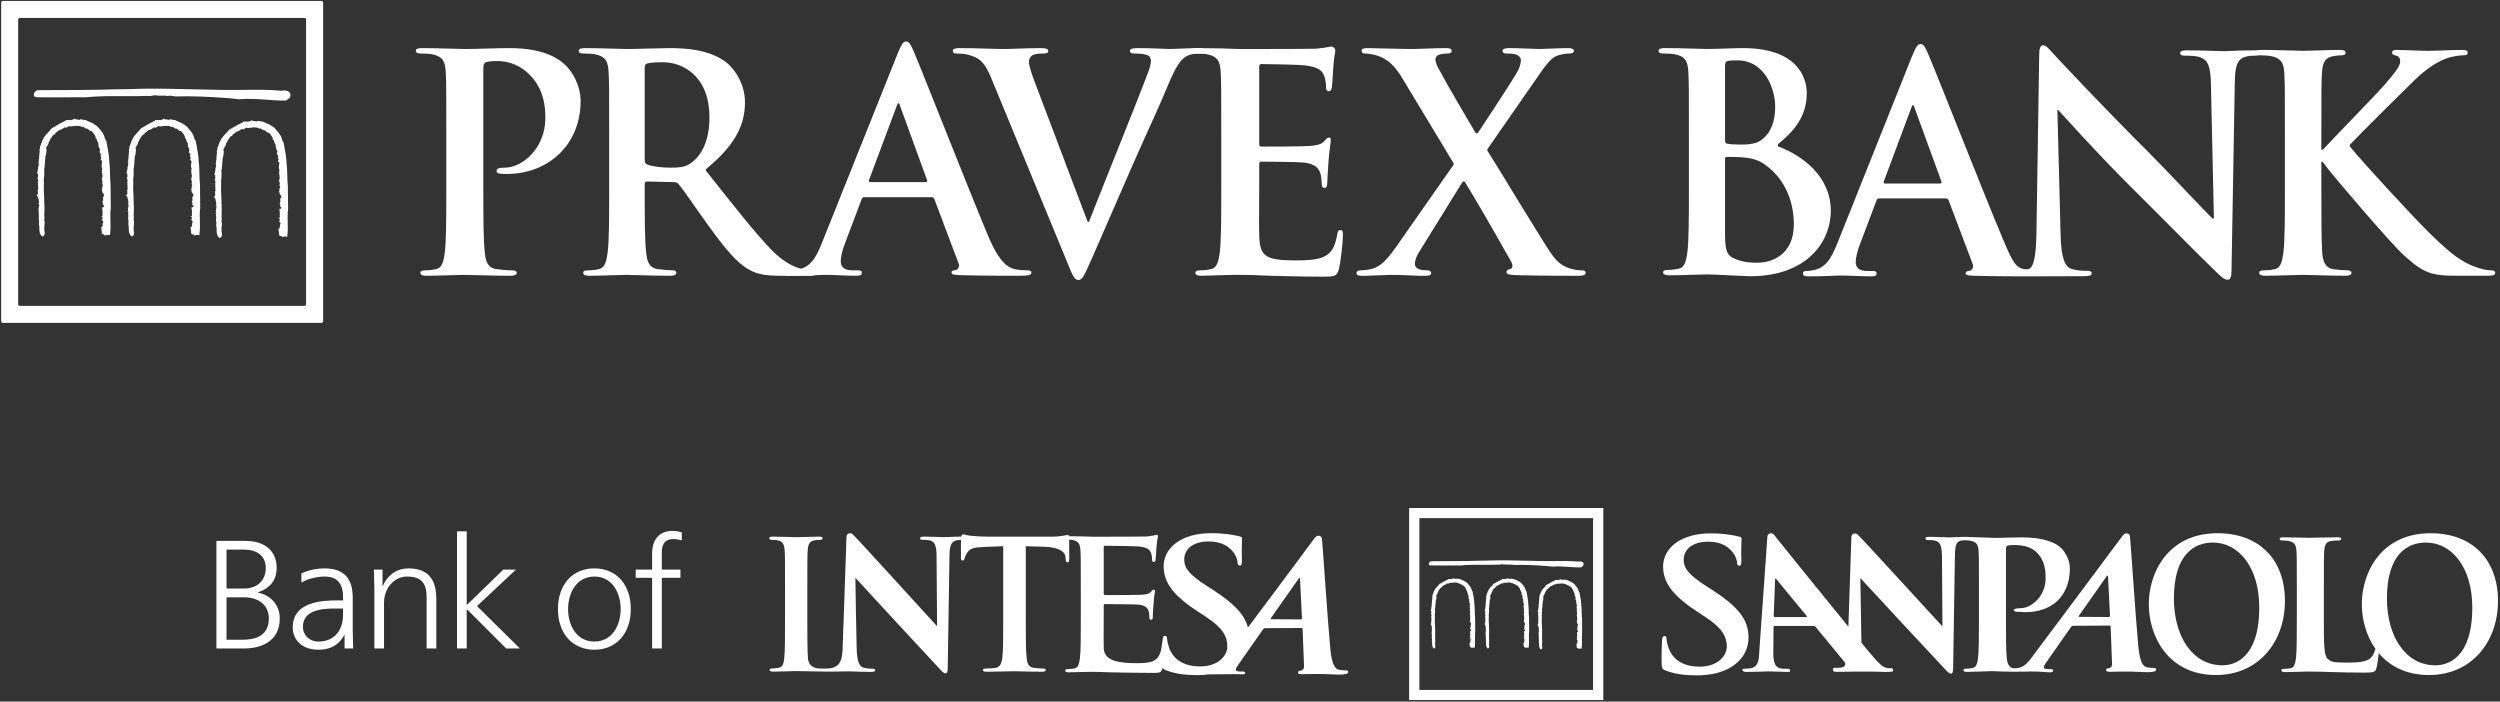<svg version="1.2" baseProfile="tiny-ps" xmlns="http://www.w3.org/2000/svg" viewBox="0 0 1069 300" width="1069" height="300">
	<rect x="0" y="0" width="1069" height="300" fill="#333333" stroke="none"/>
	<title>Шар 1</title>
	<style>
		tspan { white-space:pre }
		.shp0 { fill: #ffffff } 
	</style>
	<g id="Шар 1">
		<g id="&lt;Group&gt;">
			<g id="&lt;Group&gt;">
				<path id="&lt;Compound Path&gt;" class="shp0" d="M190.84 57.91C190.84 38.34 190.84 34.73 190.58 30.61C190.32 26.23 189.29 24.17 185.04 23.27C184.01 23.01 181.82 22.89 180.02 22.89C178.6 22.89 177.83 22.63 177.83 21.73C177.83 20.82 178.73 20.57 180.66 20.57C187.49 20.57 195.6 20.95 199.21 20.95C204.48 20.95 211.95 20.57 217.88 20.57C233.97 20.57 239.77 25.98 241.83 27.91C244.66 30.61 248.27 36.41 248.27 43.23C248.27 61.52 234.87 74.39 216.59 74.39C215.95 74.39 214.53 74.39 213.89 74.26C213.24 74.14 212.34 74.01 212.34 73.11C212.34 72.07 213.24 71.69 215.95 71.69C223.16 71.69 233.2 63.58 233.2 50.44C233.2 46.19 232.81 37.56 225.6 31.13C220.97 26.88 215.69 26.1 212.73 26.1C210.79 26.1 208.86 26.23 207.7 26.62C207.06 26.88 206.67 27.65 206.67 29.07L206.67 80.57C206.67 92.42 206.67 102.59 207.32 108.13C207.7 111.74 208.48 114.57 212.34 115.08C214.14 115.34 216.98 115.6 218.91 115.6C220.32 115.6 220.97 115.99 220.97 116.63C220.97 117.53 219.94 117.92 218.52 117.92C210.02 117.92 201.91 117.53 198.56 117.53C195.6 117.53 187.49 117.92 182.34 117.92C180.66 117.92 179.76 117.53 179.76 116.63C179.76 115.99 180.28 115.6 181.82 115.6C183.75 115.6 185.3 115.34 186.46 115.08C189.03 114.57 189.68 111.74 190.19 108C190.84 102.59 190.84 92.42 190.84 80.57L190.84 57.91Z" />
				<path id="&lt;Compound Path&gt;" fill-rule="evenodd" class="shp0" d="M260.48 57.91C260.48 38.34 260.48 34.73 260.22 30.61C259.96 26.23 258.93 24.17 254.68 23.27C253.65 23.01 251.46 22.89 249.66 22.89C248.24 22.89 247.47 22.63 247.47 21.73C247.47 20.82 248.37 20.57 250.3 20.57C257.13 20.57 265.24 20.95 267.95 20.95C272.32 20.95 282.11 20.57 286.1 20.57C294.21 20.57 302.84 21.34 309.79 26.1C313.4 28.55 318.55 35.12 318.55 43.75C318.55 53.15 314.67 61.79 302.08 72.16C301.79 72.4 301.74 72.83 301.97 73.12C313.23 87.29 321.99 98.57 329.5 106.46C336.71 113.93 341.99 114.83 343.92 115.21C345.34 115.47 346.49 115.6 347.52 115.6C348.55 115.6 349.07 115.99 349.07 116.63C349.07 117.66 348.17 117.92 346.62 117.92L334.39 117.92C327.18 117.92 323.96 117.27 320.61 115.47C315.07 112.51 310.18 106.46 302.97 96.54C297.82 89.46 291.9 80.7 290.22 78.77C289.58 78 288.81 77.87 287.9 77.87L276.7 77.61C276.06 77.61 275.67 77.87 275.67 78.64L275.67 80.44C275.67 92.42 275.67 102.59 276.31 108C276.7 111.74 277.47 114.57 281.34 115.08C283.27 115.34 286.1 115.6 287.65 115.6C288.68 115.6 289.19 115.99 289.19 116.63C289.19 117.53 288.29 117.92 286.62 117.92C279.15 117.92 269.62 117.53 267.69 117.53C265.24 117.53 257.13 117.92 251.98 117.92C250.3 117.92 249.4 117.53 249.4 116.63C249.4 115.99 249.92 115.6 251.46 115.6C253.39 115.6 254.94 115.34 256.1 115.08C258.67 114.57 259.32 111.74 259.83 108C260.48 102.59 260.48 92.42 260.48 80.57L260.48 57.91ZM275.67 68.08C275.67 69.5 275.93 70.01 276.83 70.4C279.53 71.3 283.4 71.69 286.62 71.69C291.77 71.69 293.44 71.17 295.76 69.5C299.62 66.67 303.36 60.74 303.36 50.19C303.36 31.9 291.25 26.62 283.65 26.62C280.43 26.62 278.12 26.75 276.83 27.13C275.93 27.39 275.67 27.91 275.67 28.94L275.67 68.08Z" />
				<path id="&lt;Compound Path&gt;" fill-rule="evenodd" class="shp0" d="M369.54 84.31C368.9 84.31 368.64 84.57 368.38 85.34L361.43 103.75C360.14 106.97 359.5 110.06 359.5 111.61C359.5 113.93 360.66 115.6 364.65 115.6L366.58 115.6C368.13 115.6 368.51 115.86 368.51 116.63C368.51 117.66 367.74 117.92 366.32 117.92C362.2 117.92 356.67 117.53 352.67 117.53C351.26 117.53 344.18 117.92 337.48 117.92C335.81 117.92 335.03 117.66 335.03 116.63C335.03 115.86 335.55 115.6 336.58 115.6C337.74 115.6 339.54 115.47 340.57 115.34C346.49 114.57 348.94 110.19 351.51 103.75L383.84 22.89C385.38 19.15 386.15 17.73 387.44 17.73C388.6 17.73 389.37 18.89 390.66 21.85C393.75 28.94 414.36 81.48 422.6 101.05C427.49 112.64 431.22 114.44 433.93 115.08C435.86 115.47 437.79 115.6 439.34 115.6C440.37 115.6 441.01 115.73 441.01 116.63C441.01 117.66 439.85 117.92 435.09 117.92C430.45 117.92 421.05 117.92 410.75 117.66C408.43 117.53 406.89 117.53 406.89 116.63C406.89 115.86 407.4 115.6 408.69 115.47C409.59 115.21 410.49 114.05 409.85 112.51L399.55 85.21C399.29 84.57 398.9 84.31 398.26 84.31L369.54 84.31ZM395.81 77.87C396.45 77.87 396.58 77.48 396.45 77.1L384.88 45.32C384.87 45.3 384.86 45.28 384.86 45.26C384.73 44.75 384.6 44.13 384.22 44.13C383.84 44.13 383.58 44.78 383.45 45.29L371.6 76.97C371.47 77.48 371.6 77.87 372.12 77.87L395.81 77.87Z" />
				<path id="&lt;Compound Path&gt;" class="shp0" d="M423.77 33.19C420.81 26.1 418.62 24.69 413.98 23.4C412.05 22.89 409.99 22.89 408.96 22.89C407.8 22.89 407.42 22.5 407.42 21.73C407.42 20.7 408.83 20.57 410.76 20.57C417.59 20.57 424.93 20.95 429.43 20.95C432.65 20.95 438.84 20.57 445.27 20.57C446.82 20.57 448.24 20.82 448.24 21.73C448.24 22.63 447.46 22.89 446.3 22.89C444.24 22.89 442.31 23.01 441.28 23.79C440.38 24.43 439.99 25.33 439.99 26.49C439.99 28.16 441.15 31.77 442.96 36.41L465.1 94.87L465.62 94.87C471.16 80.7 487.9 39.24 490.99 30.74C491.63 29.07 492.15 27.13 492.15 25.98C492.15 24.95 491.63 23.92 490.47 23.53C488.93 23.01 486.99 22.89 485.32 22.89C484.16 22.89 483.13 22.76 483.13 21.85C483.13 20.82 484.29 20.57 486.74 20.57C493.18 20.57 498.59 20.95 500.26 20.95C502.45 20.95 508.5 20.57 512.36 20.57C514.03 20.57 515.07 20.82 515.07 21.73C515.07 22.63 514.29 22.89 513 22.89C511.72 22.89 509.01 22.89 506.7 24.43C505.02 25.59 503.09 27.78 499.61 36.02C494.59 48.12 491.11 55.08 484.16 70.92C475.92 89.72 469.87 103.75 467.03 110.19C463.69 117.66 462.91 119.72 461.11 119.72C459.44 119.72 458.66 117.92 456.22 111.86L423.77 33.19Z" />
				<path id="&lt;Compound Path&gt;" class="shp0" d="M522.21 57.91C522.21 38.34 522.21 34.73 521.95 30.61C521.69 26.23 520.66 24.17 516.42 23.27C515.38 23.01 513.19 22.89 511.39 22.89C509.98 22.89 509.2 22.63 509.2 21.73C509.2 20.82 510.11 20.57 512.03 20.57C515.51 20.57 519.25 20.7 522.47 20.7C525.82 20.82 528.78 20.95 530.58 20.95C534.7 20.95 560.32 20.95 562.77 20.82C565.22 20.57 567.28 20.31 568.31 20.05C568.42 20.03 568.53 20 568.64 19.97C569.95 19.59 571.2 20.68 570.95 22.01C570.73 23.19 570.37 25.19 570.11 29.07C569.98 30.35 569.73 36.02 569.47 37.56C569.34 38.21 569.08 38.98 568.18 38.98C567.28 38.98 567.02 38.34 567.02 37.18C567.02 36.28 566.89 34.09 566.25 32.54C565.35 30.23 564.06 28.68 557.62 27.91C555.43 27.65 541.91 27.39 539.34 27.39C538.69 27.39 538.44 27.78 538.44 28.68L538.44 61.26C538.44 62.16 538.56 62.68 539.34 62.68C542.17 62.68 556.98 62.68 559.94 62.42C563.03 62.16 564.96 61.77 566.12 60.48C567.02 59.46 567.54 58.81 568.18 58.81C568.7 58.81 569.08 59.07 569.08 59.84C569.08 60.61 568.57 62.68 568.05 69.24C567.92 71.82 567.54 76.97 567.54 77.87C567.54 78.9 567.54 80.32 566.38 80.32C565.48 80.32 565.22 79.8 565.22 79.16C565.09 77.87 565.09 76.2 564.7 74.52C564.06 71.95 562.26 70.01 557.49 69.5C555.05 69.24 542.3 69.11 539.21 69.11C538.56 69.11 538.44 69.63 538.44 70.4L538.44 80.57C538.44 84.95 538.31 96.8 538.44 100.53C538.69 109.42 540.75 111.35 553.89 111.35C557.23 111.35 562.64 111.35 565.99 109.81C569.34 108.26 570.89 105.56 571.79 100.28C572.05 98.86 572.3 98.34 573.2 98.34C574.23 98.34 574.23 99.37 574.23 100.66C574.23 103.62 573.2 112.38 572.56 114.96C571.66 118.3 570.5 118.3 565.61 118.3C555.95 118.3 548.86 118.05 543.33 117.92C537.79 117.66 533.8 117.53 529.94 117.53C528.52 117.53 525.69 117.53 522.6 117.66C519.63 117.66 516.29 117.92 513.71 117.92C512.03 117.92 511.14 117.53 511.14 116.63C511.14 115.99 511.65 115.6 513.19 115.6C515.13 115.6 516.67 115.34 517.83 115.08C520.41 114.57 521.05 111.74 521.57 108C522.21 102.59 522.21 92.42 522.21 80.57L522.21 57.91Z" />
				<path id="&lt;Compound Path&gt;" class="shp0" d="M636.05 63.72C635.9 63.94 635.89 64.24 636.04 64.47C640.68 71.68 660.84 105.37 664 109.42C666.18 112.25 668.11 113.8 671.46 114.83C673.65 115.47 675.2 115.6 676.35 115.6C677.26 115.6 678.03 115.86 678.03 116.63C678.03 117.53 677 117.92 675.58 117.92L671.72 117.92C668.63 117.92 658.46 117.92 648.54 117.66C645.19 117.53 644.16 117.27 644.16 116.37C644.16 115.6 644.81 115.21 645.97 114.96C646.61 114.83 647.12 113.67 646.22 111.99C639.37 99.78 632.27 87.44 626.45 77.91C626.19 77.47 625.56 77.48 625.3 77.91L606.82 107.74C605.53 109.81 604.89 111.74 605.02 113.15C605.15 114.31 606.31 115.08 607.46 115.34C608.24 115.47 609.4 115.6 610.43 115.6C611.2 115.6 611.97 115.99 611.97 116.76C611.97 117.66 611.07 117.92 609.4 117.92L607.08 117.92C606.31 117.92 598.19 117.53 594.97 117.53C592.53 117.53 586.22 117.92 584.16 117.92L581.97 117.92C580.68 117.92 580.04 117.53 580.04 116.76C580.04 115.99 580.81 115.6 581.84 115.6C582.74 115.6 584.67 115.47 586.61 114.96C590.34 113.93 592.79 111.48 597.16 105.3L621.5 70.51C621.66 70.29 621.67 70 621.53 69.76L599.61 33.44C596.52 28.29 593.43 25.2 588.92 23.79C586.86 23.14 584.8 22.89 583.51 22.89C582.74 22.89 582.22 22.5 582.22 21.6C582.22 20.82 583.13 20.57 584.8 20.57C587.89 20.57 598.32 20.95 604.37 20.95C606.18 20.95 613.39 20.57 618.15 20.57C619.96 20.57 620.73 20.82 620.73 21.73C620.73 22.63 619.96 22.89 618.8 22.89C618.02 22.89 616.35 23.01 615.32 23.4C614.16 23.79 613.77 24.69 613.77 25.46C613.77 26.23 614.29 27.78 615.06 29.2C620.4 39.13 625.98 48.22 630.87 56.7C631.12 57.14 631.74 57.16 632.02 56.74C636.28 50.28 647.09 33.91 648.93 30.48C649.96 28.68 650.34 26.62 650.34 25.59C650.34 24.69 649.44 23.66 648.16 23.27C646.87 22.89 645.06 22.89 644.03 22.89C643.26 22.89 642.49 22.63 642.49 21.73C642.49 20.95 643.39 20.57 645.19 20.57C650.22 20.57 655.62 20.95 658.07 20.95C660.65 20.95 665.93 20.57 670.69 20.57C672.11 20.57 673.01 20.95 673.01 21.73C673.01 22.5 672.24 22.89 670.95 22.89C669.66 22.89 668.11 23.14 666.31 23.66C663.35 24.43 660.78 28.04 656.91 33.7L636.05 63.72Z" />
			</g>
			<g id="&lt;Group&gt;">
				<path id="&lt;Path&gt;" class="shp0" d="M123.94 41.72L123.95 41.73L123.89 41.8L123.88 41.8L122.46 42.93L122.46 42.97L122.3 43.03L122.29 43C119.6 43.06 116.88 42.86 114.02 42.65C113.96 42.65 113.93 42.65 113.92 42.64C110.1 42.37 106.15 42.07 102.33 42.45L102.28 42.45L97.98 41.98C88.9 41.29 81.62 41.05 75.04 41.23C74.73 41.22 74.4 41.17 74.07 41.1C73.99 41.09 73.95 41.08 73.93 41.08C73.23 40.94 72.55 40.8 71.82 41.05L71.82 41.08L71.67 41.08L71.67 41.06C70.83 40.86 69.91 40.88 69.01 40.9C68.07 40.92 67.18 40.93 66.41 40.7C66.09 40.73 65.76 40.8 65.44 40.86L65.33 40.88C64.61 41.02 63.86 41.17 63.15 41.01C59.74 41.14 56.35 41.13 53.07 41.11L52.75 41.11L52.68 41.11C47.62 41.08 42.38 41.05 37.17 41.56L37.12 41.57C36.71 41.61 35.83 41.57 33.95 41.59L26.86 41.62C19.92 41.64 16.1 41.62 15.5 41.56C14.7 41.48 14.42 40.95 14.43 40.48C14.45 39.64 15.35 38.6 16.1 38.56C16.34 38.54 18.09 38.54 21.46 38.53C27.77 38.51 38.35 38.48 42.78 38.36C47.03 38.24 51.2 38.13 55.5 38.1C61.3 37.88 67.23 37.83 72.62 37.98C72.62 37.98 80.3 38.14 95.66 38.45C98.51 38.49 101.36 38.46 104.11 38.43L104.32 38.42L104.49 38.42C109.94 38.36 115.09 38.3 120.47 38.81C120.56 38.82 120.65 38.8 120.74 38.77C121.58 38.48 122.77 38.75 123.56 39.23L123.57 39.23L123.62 39.27L123.61 39.28C124.28 39.89 124.42 40.97 123.94 41.72Z" />
				<path id="&lt;Path&gt;" class="shp0" d="M85.59 89.02C85.36 90.71 85.4 92.43 85.46 94.26C85.51 96.12 85.55 98.05 85.3 100.05L85.23 100.58L84.7 100.48C84.33 100.4 83.98 100.43 83.5 100.56L82.86 100.75L82.86 100.21C82.63 100.26 82.32 100.27 82.06 100.09C82.05 100.09 82.04 100.08 82.03 100.08C81.83 99.98 81.71 99.77 81.71 99.53L81.71 98.2L81.29 97.85L81.8 97.68L81.26 97.14L81.91 97.14C81.9 97 81.9 96.83 81.97 96.67C82.01 96.58 82.1 96.47 82.23 96.37L82.06 96.15L82.04 96.17C82.07 96.12 82.08 95.98 82.1 95.89C82.12 95.67 82.15 95.27 82.44 95.01C82.44 94.99 82.43 94.97 82.42 94.96C82.39 94.82 82.34 94.64 82.27 94.57L81.61 93.75L81.99 93.75C81.99 93.52 82.07 93.32 82.14 93.18L82.15 93.14L81.6 92.54L82.04 92.3C82.04 92.19 82.06 92.06 82.07 91.97C82.08 91.79 82.09 91.61 82.07 91.43L82.01 91.07L82.09 91.03C82.06 90.88 82.06 90.75 82.06 90.66L82.06 90.02C82.03 89.87 82.01 89.73 81.99 89.61C81.99 89.49 81.97 89.37 81.94 89.28L81.9 88.63L82.46 88.63C82.5 88.63 82.51 88.63 82.52 88.63C82.54 88.58 82.57 88.49 82.59 88.42C82.63 88.28 82.69 88.11 82.79 87.93L82.11 87.56C82.12 87.54 82.13 87.52 82.15 87.5L82.14 87.5C82.23 87.38 82.26 87.22 82.31 87.04C82.34 86.95 82.37 86.85 82.4 86.75L82.02 86.7L82.06 86.23C82.1 85.9 82.26 85.68 82.41 85.54C82.39 85.52 82.37 85.5 82.35 85.47C82.27 85.37 82.2 85.16 82.29 84.87L82.32 84.75L82.2 84.19L82.61 83.99C82.65 83.92 82.7 83.89 82.74 83.84L82.73 83.82L82.55 83.19L82.8 83.19C82.74 83.11 82.66 83.01 82.54 82.89C82.24 82.6 81.74 82.1 81.94 81.42C81.75 81.32 81.72 81.08 81.71 81.09L81.93 80.71C81.85 80.47 81.93 80.25 82 80.1L81.85 79.78L82.17 79.69L82.17 79.54C82.17 79.29 82.17 79.16 82.18 79.16L82.27 79.13C82.14 79.07 82.04 78.97 81.99 78.8L81.9 78.52L81.99 78.4C81.99 78.37 81.97 78.34 81.97 78.29C81.96 78.1 82.04 77.95 82.13 77.86C82.1 77.78 82.07 77.71 82.04 77.63C81.9 77.23 81.68 76.72 81.83 76.18L81.85 76.1L81.9 76.03C81.99 75.87 82.01 75.68 82.02 75.38C82.02 75.2 82.03 75.02 82.06 74.82L81.86 74.82L81.97 74.23C81.98 74.17 82 74.12 82.02 74.07C81.87 74.04 81.71 73.99 81.71 73.98L81.84 73.46C81.85 73.41 81.82 73.27 81.82 73.19C81.77 72.93 81.71 72.57 81.95 72.24C81.96 72.23 81.97 72.23 81.99 72.21C81.49 71.35 81.69 70.29 81.85 69.47L81.9 69.25C81.9 69.23 81.88 69.2 81.87 69.18C81.82 69.06 81.73 68.88 81.73 68.68L81.54 68.58L81.29 68.23L81.41 67.77L81.58 67.61C81.52 67.49 81.5 67.4 81.47 67.32C81.46 67.3 81.45 67.29 81.45 67.27C81.44 67.27 81.44 67.27 81.44 67.27L81.28 67.02L81.24 66.63C81.28 66.33 81.28 66.15 81.5 65.98C81.48 65.96 81.44 65.93 81.4 65.9C81.11 65.68 80.51 65.2 80.96 64.34L81.04 64.16C81.01 64.1 80.98 64.03 80.95 63.96C80.84 63.75 80.68 63.42 80.7 63.09L80.63 63.04L80.3 62.71L80.42 62.33C80.41 62.28 80.39 62.21 80.38 62.15C80.32 61.98 80.2 61.58 80.34 61.25C79.83 60.72 79.64 59.9 79.5 59.25C79.5 59.23 79.49 59.22 79.49 59.21L79.13 59.21L79.13 58.71C79.13 58.18 78.27 56.97 77.42 56.08C77.03 56.07 76.56 55.92 76.33 55.62L76.22 55.49L76.22 55.47C76.17 55.43 76.09 55.37 76.02 55.34C75.85 55.25 75.68 55.13 75.52 55C74.79 55.12 74.28 54.56 73.99 54.24C73.95 54.19 73.9 54.13 73.85 54.07L73.61 54.43L73.21 54.22C72.08 53.62 70.84 53.78 69.4 53.96L68.92 54.03L68.56 54.07L68.54 54.04C68.33 54.09 68.16 54.03 68.07 53.97C67.98 53.92 67.91 53.93 67.66 54.02C67.56 54.06 67.43 54.1 67.3 54.12C67.15 54.36 66.9 54.43 66.76 54.46C66.75 54.46 66.73 54.48 66.72 54.48L66.52 54.67L66.2 54.53C65.9 54.38 65.74 54.47 65.28 54.85C65 55.06 64.67 55.31 64.24 55.43C64.11 55.56 63.89 55.66 63.53 55.62C63.26 55.96 62.91 56.19 62.59 56.4C62.16 56.67 61.89 56.84 61.81 57.15L61.74 57.42L61.47 57.5C60.92 57.66 60.7 57.99 60.42 58.48C60.23 58.8 60.01 59.15 59.67 59.46C59.69 59.54 59.7 59.6 59.7 59.67C59.71 60.04 59.43 60.27 59.25 60.42C59.22 60.45 59.17 60.49 59.14 60.52L59.15 60.54L59.13 60.66C59.05 61.39 58.72 61.91 58.43 62.37C58.16 62.8 57.94 63.13 57.94 63.54C57.94 63.55 57.94 63.56 57.94 63.58C58.1 63.75 58.17 63.94 58.15 64.14L58.11 64.46C58.03 65.4 57.94 66.36 57.55 67.15C57.7 67.54 57.61 67.92 57.53 68.26C57.47 68.53 57.41 68.77 57.48 69L57.51 69.12L57.48 69.24C57.43 69.47 57.42 69.73 57.41 69.99C57.41 70.32 57.38 70.68 57.28 71.06C57.39 71.34 57.34 71.62 57.12 71.89L57.15 71.96L57.14 72.08C57.13 72.58 57.14 73.05 57.14 73.5C57.16 74.5 57.18 75.44 56.96 76.45C56.95 76.5 56.95 76.56 56.95 76.61C57.03 77.51 57.01 78.47 56.97 79.41C56.94 80.48 56.91 81.59 57.04 82.63L57.05 82.65L57.05 82.68C57.05 83.48 57.09 84.36 57.13 85.29C57.22 87.49 57.31 89.97 57.15 92.07C57.29 92.55 57.25 93.02 57.2 93.43C57.14 93.88 57.09 94.28 57.29 94.68L57.36 94.8L57.34 94.94C57.32 95.22 57.29 95.5 57.26 95.82C57.16 96.96 57.03 98.26 57.32 99.24L57.36 99.34L57.34 99.46C57.33 99.52 57.33 99.59 57.32 99.68C57.3 100.08 57.26 100.8 56.54 101.01L56.26 101.09L56.05 100.89C55.07 99.97 55.06 98.74 55.06 97.65C55.06 97.08 55.06 96.54 54.92 96.11L54.79 95.67L54.98 95.6C54.91 95.44 54.85 95.23 54.92 95L54.91 95.08L54.98 94.47C54.71 93.86 54.79 93.25 54.85 92.74C54.89 92.4 54.94 92.07 54.84 91.88L54.86 91.92C54.61 91.5 54.82 91.11 54.93 90.91C54.94 90.88 54.95 90.86 54.96 90.84L54.52 90.52L54.86 90.18C54.59 89.64 54.73 89.02 54.86 88.54C55 87.98 55.06 87.63 54.88 87.37L54.64 87.02L54.88 86.76C54.9 86.65 54.94 86.56 54.99 86.49C54.83 86.23 54.74 85.9 54.8 85.56L54.81 85.49L54.58 84.91L54.59 84.91C54.58 84.89 54.56 84.87 54.56 84.85L54.75 84.79C54.66 84.75 54.56 84.67 54.49 84.57C54.39 84.38 54.39 84.22 54.42 84.08L53.78 83.43L54.4 83.21C54.36 82.97 54.31 82.59 54.52 82.25C54.39 81.91 54.17 81.26 54.64 80.78C54.63 80.72 54.6 80.62 54.58 80.55C54.51 80.3 54.42 79.91 54.58 79.51C54.37 79.17 54.46 78.77 54.51 78.58C54.52 78.52 54.54 78.46 54.55 78.4L54.22 77.72L54.71 77.6C54.7 77.55 54.69 77.5 54.69 77.44C54.4 77.16 54.43 76.75 54.44 76.54C54.44 76.51 54.44 76.48 54.44 76.46L54.18 76.15L54.44 75.66C54.55 75.53 54.53 75.4 54.49 75.06C54.44 74.83 54.41 74.56 54.46 74.28L54.03 73.98L54.07 73.79L54.31 73.29C54.32 73.27 54.35 73.16 54.35 72.82C54.34 72.65 54.39 72.51 54.44 72.44C54.48 72.4 54.51 72.35 54.55 72.31C54.4 71.87 54.55 71.35 54.68 70.93C54.81 70.48 54.94 70.03 54.77 69.74L54.54 69.35L54.86 69.1C54.86 69.04 54.85 68.91 54.84 68.82C54.79 68.54 54.73 68.1 54.98 67.72C54.92 67.06 54.99 66.44 55.07 65.84C55.16 65.23 55.24 64.64 55.15 64.02L55.1 63.69L55.31 63.55C55.31 63.5 55.32 63.42 55.32 63.35C55.32 63.2 55.33 62.95 55.42 62.71L55.27 62.6L55.6 62.2C55.68 62.1 55.69 61.98 55.73 61.79C55.78 61.55 55.83 61.23 56.09 60.91C56.12 60.86 56.13 60.76 56.14 60.68C56.18 60.44 56.24 60.09 56.49 59.83C56.54 59.45 56.85 59.26 56.97 59.18L56.87 58.96L57.02 58.73C57.53 57.98 58.19 57.27 58.81 56.6C59.36 56.02 59.87 55.48 60.27 54.93C60.43 54.71 60.51 54.61 60.53 54.62L60.9 54.77C60.93 54.77 60.94 54.77 60.98 54.78L60.98 54.77L60.98 54.27L61.47 54.27L61.63 54.27C61.72 54.18 61.84 54.1 61.94 54.06L61.79 53.92L62.47 53.62C62.78 53.48 63.35 53.22 63.53 53L63.67 52.84L63.88 52.82C63.99 52.82 64.03 52.78 64.16 52.69C64.34 52.55 64.59 52.37 65.02 52.29C65.05 52.27 65.09 52.25 65.13 52.2C65.36 52.01 65.77 51.68 66.31 51.82L66.33 51.8L66.19 51.34L67.41 51.33L68.31 51.33L68.72 51.33C68.99 51.18 69.31 51.12 69.67 51.12L69.74 50.73L70.57 50.98C70.66 51.03 70.73 51.08 70.8 51.12L70.91 51.02L71.14 51.03C71.38 51.06 71.59 51.14 71.78 51.2C72.19 51.35 72.22 51.33 72.3 51.23L72.47 51L72.77 51.04L74.76 51.34L75.18 51.4L75.18 51.62C75.49 51.63 75.95 51.68 76.19 52.01L76.19 52.02C77.02 52.29 77.73 52.53 78.49 53.14L78.64 53.26L78.76 53.23L78.94 53.39C79.08 53.51 79.2 53.58 79.32 53.66C79.54 53.81 79.78 53.96 79.99 54.24L80.05 54.29C80.89 55.22 81.84 56.29 82.44 57.39C82.71 57.82 82.83 58.27 82.95 58.71C83.09 59.25 83.21 59.69 83.56 60.05L83.67 60.16L83.71 60.32L84.01 61.95C84.46 64.37 84.92 66.86 84.96 69.2C85.2 70.8 85.24 72.65 85.28 74.43C85.31 76.01 85.34 77.49 85.51 78.84L85.51 78.87L85.51 78.89L85.6 87.86L85.61 88.14L85.5 88.23C85.58 88.38 85.74 88.69 85.59 89.02Z" />
				<path id="&lt;Path&gt;" class="shp0" d="M47.37 89.02C47.13 90.71 47.17 92.43 47.22 94.26C47.27 96.12 47.33 98.05 47.07 100.05L47 100.58L46.47 100.48C46.1 100.4 45.74 100.43 45.27 100.56L44.63 100.75L44.63 100.21C44.39 100.26 44.09 100.27 43.82 100.09C43.82 100.09 43.81 100.08 43.81 100.08C43.6 99.98 43.49 99.77 43.49 99.53L43.49 98.2L43.07 97.85L43.57 97.68L43.03 97.14L43.69 97.14C43.67 97 43.67 96.83 43.74 96.67C43.79 96.58 43.87 96.47 44 96.37L43.83 96.15C43.83 96.15 43.82 96.16 43.82 96.17C43.84 96.12 43.85 95.98 43.87 95.89C43.89 95.67 43.94 95.27 44.2 95.01C44.2 94.99 44.2 94.97 44.19 94.96C44.16 94.82 44.11 94.64 44.05 94.57L43.38 93.75L43.77 93.75C43.77 93.52 43.85 93.32 43.91 93.17C43.92 93.16 43.92 93.15 43.92 93.14L43.37 92.54L43.82 92.3C43.82 92.19 43.83 92.06 43.84 91.97C43.85 91.79 43.86 91.61 43.84 91.43L43.79 91.07L43.86 91.03C43.84 90.88 43.83 90.75 43.83 90.66L43.83 90.02C43.8 89.87 43.79 89.73 43.77 89.61C43.76 89.49 43.74 89.37 43.71 89.28L43.68 88.63L44.24 88.63C44.26 88.63 44.27 88.63 44.28 88.63C44.31 88.58 44.35 88.49 44.37 88.42C44.4 88.28 44.45 88.11 44.55 87.93L43.88 87.56C43.89 87.54 43.91 87.52 43.92 87.5L43.91 87.5C44 87.38 44.03 87.22 44.09 87.04C44.11 86.95 44.14 86.85 44.18 86.75L43.79 86.7L43.84 86.23C43.87 85.9 44.03 85.68 44.19 85.54C44.16 85.52 44.14 85.5 44.12 85.47C44.04 85.37 43.97 85.16 44.06 84.87L44.1 84.75L43.97 84.19L44.38 83.99C44.42 83.92 44.47 83.89 44.52 83.84L44.5 83.82L44.32 83.19L44.56 83.19C44.52 83.11 44.43 83.01 44.3 82.89C44 82.6 43.52 82.1 43.71 81.42C43.52 81.32 43.49 81.08 43.49 81.09L43.7 80.71C43.62 80.47 43.7 80.25 43.78 80.1L43.62 79.78L43.94 79.69L43.94 79.54C43.94 79.29 43.95 79.16 43.96 79.16L44.03 79.13C43.91 79.07 43.81 78.97 43.76 78.8L43.66 78.52L43.78 78.4C43.76 78.37 43.74 78.34 43.74 78.29C43.74 78.1 43.81 77.95 43.9 77.86C43.87 77.78 43.85 77.71 43.81 77.63C43.65 77.23 43.45 76.72 43.6 76.18L43.63 76.1L43.67 76.03C43.78 75.87 43.79 75.68 43.79 75.38C43.79 75.2 43.81 75.02 43.84 74.82L43.63 74.82L43.74 74.23C43.75 74.17 43.78 74.12 43.79 74.07C43.65 74.04 43.47 73.99 43.47 73.98L43.62 73.46C43.62 73.41 43.6 73.27 43.58 73.19C43.55 72.93 43.47 72.57 43.72 72.24C43.74 72.23 43.74 72.23 43.76 72.21C43.25 71.35 43.45 70.29 43.63 69.47L43.67 69.25C43.66 69.23 43.65 69.2 43.64 69.18C43.58 69.06 43.5 68.88 43.51 68.68L43.31 68.58L43.07 68.23L43.19 67.77L43.36 67.61C43.29 67.49 43.26 67.4 43.24 67.32C43.23 67.3 43.23 67.29 43.22 67.27C43.22 67.27 43.21 67.27 43.21 67.27L43.06 67.02L43.02 66.63C43.06 66.33 43.05 66.15 43.28 65.98C43.24 65.96 43.22 65.93 43.17 65.9C42.88 65.68 42.28 65.2 42.72 64.34L42.8 64.16C42.78 64.1 42.75 64.03 42.72 63.96C42.61 63.75 42.45 63.42 42.48 63.09L42.4 63.04L42.07 62.71L42.19 62.33C42.19 62.28 42.17 62.21 42.15 62.15C42.09 61.98 41.96 61.58 42.11 61.25C41.6 60.72 41.41 59.9 41.26 59.25C41.26 59.23 41.26 59.22 41.26 59.21L40.89 59.21L40.89 58.71C40.89 58.18 40.03 56.97 39.19 56.08C38.81 56.07 38.32 55.92 38.1 55.62L37.99 55.49L37.99 55.47C37.94 55.43 37.85 55.37 37.79 55.34C37.63 55.25 37.45 55.13 37.29 55C36.56 55.12 36.06 54.56 35.77 54.24C35.72 54.19 35.66 54.13 35.62 54.07L35.38 54.43L34.98 54.22C33.85 53.62 32.61 53.78 31.17 53.96L30.69 54.03L30.32 54.07L30.31 54.04C30.1 54.09 29.93 54.03 29.84 53.97C29.75 53.92 29.69 53.93 29.44 54.02C29.33 54.06 29.21 54.1 29.07 54.12C28.93 54.36 28.68 54.43 28.53 54.46C28.51 54.47 28.5 54.48 28.49 54.48L28.29 54.67L27.97 54.53C27.66 54.38 27.51 54.47 27.06 54.85C26.77 55.06 26.44 55.31 26 55.43C25.88 55.56 25.66 55.66 25.3 55.62C25.04 55.96 24.69 56.19 24.35 56.4C23.93 56.67 23.66 56.84 23.59 57.15L23.51 57.42L23.23 57.5C22.68 57.66 22.48 57.99 22.2 58.48C22 58.8 21.79 59.15 21.44 59.46C21.47 59.54 21.47 59.6 21.47 59.67C21.48 60.04 21.21 60.27 21.03 60.42C20.99 60.45 20.94 60.49 20.91 60.52L20.92 60.54L20.9 60.66C20.82 61.39 20.49 61.91 20.19 62.37C19.92 62.8 19.71 63.13 19.71 63.54C19.71 63.55 19.71 63.56 19.71 63.58C19.88 63.75 19.94 63.94 19.92 64.14L19.88 64.46C19.8 65.4 19.72 66.36 19.33 67.15C19.46 67.54 19.38 67.92 19.31 68.26C19.24 68.53 19.18 68.77 19.24 69L19.28 69.12L19.25 69.24C19.2 69.47 19.19 69.73 19.18 69.99C19.17 70.32 19.16 70.68 19.05 71.06C19.17 71.34 19.11 71.62 18.89 71.89L18.92 71.96L18.92 72.08C18.9 72.58 18.91 73.05 18.92 73.5C18.93 74.5 18.95 75.44 18.73 76.45C18.72 76.5 18.72 76.56 18.72 76.61C18.8 77.51 18.78 78.47 18.75 79.41C18.71 80.48 18.69 81.59 18.81 82.63L18.81 82.65L18.81 82.68C18.82 83.48 18.87 84.36 18.9 85.29C18.99 87.49 19.09 89.97 18.92 92.07C19.07 92.55 19.02 93.02 18.97 93.43C18.91 93.88 18.86 94.28 19.06 94.68L19.12 94.8L19.11 94.94C19.09 95.22 19.06 95.5 19.04 95.82C18.93 96.96 18.8 98.26 19.09 99.24L19.12 99.34L19.11 99.46C19.1 99.52 19.09 99.59 19.09 99.68C19.07 100.08 19.04 100.8 18.31 101.01L18.03 101.09L17.82 100.89C16.84 99.97 16.84 98.74 16.84 97.65C16.84 97.08 16.83 96.54 16.69 96.11L16.55 95.67L16.75 95.6C16.67 95.44 16.62 95.23 16.69 95L16.67 95.08L16.76 94.47C16.48 93.86 16.56 93.25 16.62 92.74C16.67 92.4 16.7 92.07 16.62 91.88L16.63 91.92C16.39 91.5 16.59 91.11 16.69 90.91C16.7 90.88 16.72 90.86 16.73 90.84L16.29 90.52L16.64 90.18C16.35 89.64 16.51 89.02 16.63 88.54C16.77 87.98 16.84 87.63 16.65 87.37L16.41 87.02L16.65 86.76C16.67 86.65 16.7 86.56 16.76 86.49C16.59 86.23 16.52 85.9 16.57 85.56L16.58 85.49L16.35 84.91C16.35 84.89 16.34 84.87 16.34 84.85L16.53 84.79C16.43 84.75 16.34 84.67 16.26 84.57C16.16 84.38 16.16 84.22 16.18 84.08L15.55 83.43L16.18 83.21C16.13 82.97 16.08 82.59 16.29 82.25C16.17 81.91 15.95 81.26 16.4 80.78C16.4 80.72 16.37 80.62 16.35 80.55C16.29 80.3 16.2 79.91 16.34 79.51C16.15 79.17 16.23 78.77 16.28 78.58C16.29 78.52 16.31 78.46 16.32 78.4L15.99 77.72L16.48 77.6C16.47 77.55 16.46 77.5 16.45 77.44C16.18 77.16 16.2 76.75 16.21 76.54C16.22 76.51 16.22 76.48 16.22 76.46L15.95 76.15L16.22 75.66C16.32 75.53 16.3 75.4 16.25 75.06C16.22 74.83 16.18 74.56 16.23 74.28L15.8 73.98L15.84 73.79L16.07 73.29C16.09 73.27 16.12 73.16 16.12 72.82C16.11 72.65 16.16 72.51 16.21 72.44C16.25 72.4 16.29 72.35 16.33 72.31C16.17 71.87 16.32 71.35 16.44 70.93C16.57 70.48 16.71 70.03 16.54 69.74L16.31 69.35L16.63 69.1C16.64 69.04 16.62 68.91 16.6 68.82C16.56 68.54 16.51 68.1 16.75 67.72C16.68 67.06 16.76 66.44 16.84 65.84C16.94 65.23 17.01 64.64 16.93 64.02L16.87 63.69L17.08 63.55C17.09 63.5 17.09 63.42 17.09 63.35C17.09 63.2 17.1 62.95 17.19 62.71L17.06 62.6L17.36 62.2C17.45 62.1 17.47 61.98 17.5 61.79C17.54 61.55 17.6 61.23 17.87 60.91C17.89 60.86 17.9 60.76 17.91 60.68C17.96 60.44 18.01 60.09 18.26 59.83C18.31 59.45 18.62 59.26 18.74 59.18L18.63 58.96L18.79 58.73C19.3 57.98 19.95 57.27 20.59 56.6C21.13 56.02 21.65 55.48 22.04 54.93C22.2 54.71 22.29 54.61 22.31 54.62L22.67 54.77C22.69 54.77 22.71 54.77 22.74 54.78L22.74 54.77L22.74 54.27L23.24 54.27L23.4 54.27C23.5 54.18 23.6 54.1 23.71 54.06L23.57 53.92L24.24 53.62C24.54 53.48 25.11 53.22 25.3 53L25.44 52.84L25.64 52.82C25.76 52.82 25.81 52.78 25.94 52.69C26.11 52.55 26.36 52.37 26.79 52.29C26.82 52.27 26.86 52.25 26.9 52.2C27.13 52.01 27.54 51.68 28.08 51.82L28.1 51.8L27.96 51.34L29.18 51.33L30.07 51.33L30.5 51.33C30.76 51.18 31.08 51.12 31.44 51.12L31.51 50.73L32.34 50.98C32.44 51.03 32.51 51.08 32.57 51.12L32.68 51.02L32.91 51.03C33.15 51.06 33.35 51.14 33.55 51.2C33.97 51.35 33.99 51.33 34.07 51.23L34.24 51L34.53 51.04L36.52 51.34L36.96 51.4L36.96 51.62C37.27 51.63 37.72 51.68 37.95 52.01L37.97 52.02C38.8 52.29 39.5 52.53 40.25 53.14L40.41 53.26L40.53 53.23L40.72 53.39C40.86 53.51 40.97 53.58 41.09 53.66C41.31 53.81 41.56 53.96 41.77 54.24L41.81 54.29C42.65 55.22 43.62 56.29 44.2 57.39C44.48 57.82 44.6 58.27 44.72 58.71C44.86 59.25 44.97 59.69 45.33 60.05L45.45 60.16L45.48 60.32L45.78 61.95C46.22 64.37 46.69 66.86 46.73 69.2C46.97 70.8 47.01 72.65 47.05 74.43C47.08 76.01 47.11 77.49 47.27 78.84L47.27 78.87L47.27 78.89L47.37 87.86L47.38 88.14L47.26 88.23C47.36 88.38 47.51 88.69 47.37 89.02Z" />
				<path id="&lt;Path&gt;" class="shp0" d="M123.17 89.69C122.93 91.38 122.98 93.11 123.03 94.93C123.08 96.79 123.12 98.74 122.87 100.73L122.81 101.27L122.27 101.15C121.9 101.08 121.55 101.1 121.08 101.24L120.43 101.44L120.43 100.88C120.18 100.94 119.89 100.94 119.64 100.77C119.63 100.76 119.62 100.76 119.6 100.75C119.4 100.66 119.28 100.45 119.28 100.22L119.28 98.88L118.86 98.53L119.37 98.36L118.83 97.82L119.49 97.82C119.47 97.68 119.47 97.52 119.55 97.36C119.59 97.25 119.67 97.14 119.8 97.05L119.63 96.82L119.62 96.83C119.64 96.79 119.66 96.65 119.66 96.56C119.69 96.35 119.73 95.95 120.01 95.69C120 95.67 120 95.66 119.99 95.64C119.95 95.5 119.9 95.31 119.84 95.25L119.17 94.43L119.57 94.43C119.57 94.2 119.65 94.01 119.71 93.85C119.71 93.84 119.72 93.83 119.72 93.82L119.17 93.22L119.63 92.99C119.62 92.85 119.63 92.74 119.64 92.64C119.65 92.46 119.66 92.28 119.64 92.1L119.58 91.75L119.66 91.71C119.64 91.57 119.63 91.43 119.63 91.34L119.63 90.7C119.6 90.55 119.58 90.42 119.57 90.3C119.56 90.15 119.55 90.06 119.51 89.96L119.48 89.3L120.04 89.3C120.06 89.3 120.07 89.3 120.09 89.3C120.11 89.25 120.14 89.17 120.16 89.1C120.2 88.97 120.26 88.79 120.34 88.6L119.69 88.23C119.69 88.22 119.7 88.2 119.72 88.17L119.71 88.17C119.8 88.06 119.83 87.91 119.88 87.72C119.9 87.63 119.94 87.54 119.97 87.43L119.59 87.38L119.64 86.91C119.66 86.58 119.83 86.36 119.98 86.21C119.96 86.19 119.95 86.18 119.93 86.16C119.84 86.04 119.77 85.84 119.85 85.56L119.9 85.41L119.77 84.86L120.17 84.66C120.22 84.61 120.27 84.57 120.31 84.52L120.3 84.51L120.12 83.86L120.37 83.86C120.31 83.78 120.23 83.7 120.11 83.57C119.81 83.27 119.32 82.78 119.52 82.1C119.39 82.03 119.31 81.93 119.28 81.78L119.5 81.4C119.42 81.15 119.5 80.92 119.58 80.78L119.42 80.46L119.73 80.36L119.73 80.22C119.73 79.96 119.74 79.84 119.76 79.84L119.84 79.82C119.71 79.76 119.61 79.66 119.56 79.48L119.47 79.19L119.57 79.08C119.56 79.04 119.55 79.01 119.55 78.96C119.53 78.77 119.61 78.63 119.7 78.54C119.67 78.47 119.64 78.39 119.61 78.31C119.45 77.9 119.25 77.39 119.4 76.85L119.42 76.77L119.47 76.72C119.57 76.56 119.58 76.35 119.59 76.05C119.6 75.89 119.6 75.7 119.64 75.5L119.43 75.5L119.55 74.9C119.55 74.85 119.57 74.79 119.6 74.74C119.44 74.71 119.28 74.67 119.28 74.65L119.41 74.14C119.42 74.08 119.39 73.95 119.38 73.87C119.35 73.61 119.28 73.24 119.53 72.91C119.54 72.9 119.55 72.9 119.56 72.89C119.05 72.03 119.25 70.97 119.42 70.16L119.47 69.93C119.46 69.91 119.44 69.88 119.43 69.86C119.38 69.74 119.31 69.56 119.32 69.35L119.11 69.25L118.86 68.9L118.98 68.45L119.15 68.28C119.09 68.18 119.06 68.07 119.04 67.99C119.04 67.98 119.03 67.96 119.02 67.94L119.01 67.94L118.86 67.69L118.81 67.32C118.86 67.02 118.86 66.84 119.08 66.67C119.05 66.63 119.01 66.61 118.96 66.57C118.68 66.35 118.08 65.88 118.53 65.01L118.61 64.83C118.58 64.77 118.54 64.7 118.52 64.65C118.41 64.42 118.25 64.1 118.29 63.76L118.2 63.71L117.88 63.38L118 63.01C117.98 62.95 117.96 62.89 117.95 62.84C117.89 62.66 117.77 62.25 117.91 61.92C117.39 61.39 117.21 60.57 117.07 59.92L117.06 59.89L116.69 59.89L116.69 59.38C116.69 58.85 115.83 57.64 114.99 56.76C114.62 56.75 114.12 56.59 113.89 56.29L113.8 56.16L113.8 56.14C113.74 56.1 113.65 56.05 113.59 56.01C113.43 55.92 113.24 55.81 113.09 55.67C112.36 55.79 111.86 55.23 111.57 54.92C111.52 54.87 111.48 54.81 111.42 54.76L111.17 55.12L110.77 54.89C109.66 54.29 108.41 54.45 106.98 54.63L106.49 54.7L106.13 54.76L106.1 54.71C105.9 54.76 105.74 54.7 105.64 54.65C105.55 54.59 105.49 54.6 105.24 54.69C105.13 54.73 105.01 54.77 104.88 54.8C104.72 55.04 104.47 55.11 104.33 55.13C104.32 55.13 104.3 55.14 104.28 55.14L104.09 55.36L103.78 55.21C103.47 55.06 103.32 55.13 102.85 55.52C102.58 55.74 102.24 55.99 101.8 56.1C101.68 56.23 101.46 56.33 101.1 56.31C100.84 56.65 100.48 56.87 100.16 57.08C99.73 57.34 99.46 57.51 99.37 57.82L99.31 58.1L99.03 58.18C98.48 58.34 98.28 58.68 97.99 59.15C97.8 59.47 97.58 59.83 97.24 60.14C97.26 60.21 97.27 60.27 97.27 60.34C97.28 60.72 97 60.94 96.82 61.1C96.79 61.14 96.74 61.17 96.71 61.21L96.71 61.23L96.71 61.35C96.62 62.06 96.29 62.59 95.99 63.05C95.72 63.47 95.51 63.8 95.51 64.22L95.51 64.25C95.67 64.42 95.74 64.62 95.71 64.82L95.68 65.14C95.6 66.07 95.51 67.04 95.13 67.82C95.26 68.2 95.18 68.6 95.11 68.93C95.04 69.2 94.99 69.46 95.05 69.67L95.08 69.8L95.05 69.92C95 70.15 94.99 70.4 94.98 70.67C94.97 71 94.95 71.35 94.85 71.74C94.95 72.02 94.91 72.3 94.68 72.57L94.72 72.64L94.71 72.76C94.7 73.26 94.71 73.73 94.71 74.2C94.73 75.18 94.75 76.11 94.54 77.13C94.53 77.18 94.52 77.23 94.53 77.29C94.6 78.18 94.58 79.15 94.55 80.08C94.52 81.16 94.48 82.27 94.61 83.3L94.61 83.33L94.61 83.36C94.63 84.17 94.67 85.04 94.7 85.97C94.78 88.16 94.89 90.64 94.72 92.74C94.86 93.23 94.82 93.69 94.76 94.11C94.71 94.56 94.66 94.95 94.86 95.35L94.92 95.48L94.91 95.61C94.89 95.9 94.86 96.19 94.83 96.49C94.72 97.64 94.6 98.94 94.9 99.92L94.92 100.03L94.91 100.14C94.9 100.19 94.9 100.28 94.9 100.36C94.87 100.75 94.83 101.47 94.11 101.7L93.83 101.77L93.62 101.56C92.64 100.64 92.64 99.41 92.64 98.34C92.64 97.76 92.64 97.22 92.5 96.78L92.36 96.36L92.55 96.27C92.48 96.12 92.41 95.93 92.49 95.69L92.47 95.76L92.56 95.14C92.29 94.55 92.36 93.93 92.41 93.43C92.46 93.08 92.51 92.74 92.41 92.55L92.43 92.59C92.18 92.19 92.39 91.79 92.5 91.58C92.51 91.57 92.52 91.54 92.54 91.52L92.09 91.19L92.44 90.85C92.16 90.32 92.31 89.7 92.43 89.22C92.57 88.66 92.64 88.32 92.46 88.04L92.21 87.69L92.46 87.45C92.47 87.33 92.51 87.24 92.56 87.17C92.4 86.91 92.32 86.58 92.37 86.24L92.38 86.18L92.15 85.6L92.15 85.6C92.15 85.56 92.14 85.55 92.13 85.53L92.32 85.47C92.23 85.42 92.13 85.34 92.06 85.23C91.96 85.06 91.96 84.89 91.99 84.75L91.35 84.09L91.98 83.89C91.93 83.65 91.88 83.26 92.09 82.93C91.97 82.6 91.74 81.95 92.2 81.47C92.2 81.4 92.18 81.31 92.15 81.23C92.08 80.97 91.99 80.59 92.14 80.2C91.94 79.85 92.03 79.44 92.08 79.25C92.09 79.19 92.11 79.13 92.12 79.08L91.8 78.4L92.29 78.28C92.27 78.22 92.26 78.18 92.25 78.11C91.98 77.83 92 77.44 92.01 77.22C92.01 77.18 92.01 77.16 92.01 77.14L91.75 76.82L92.02 76.34C92.12 76.2 92.1 76.07 92.05 75.74C92.01 75.52 91.98 75.25 92.02 74.95L91.6 74.65L91.64 74.45L91.87 73.98C91.88 73.95 91.92 73.83 91.92 73.49C91.91 73.33 91.96 73.19 92.01 73.12C92.04 73.07 92.08 73.03 92.12 73C91.98 72.56 92.12 72.02 92.24 71.61C92.38 71.16 92.51 70.7 92.34 70.41L92.11 70.03L92.43 69.78C92.44 69.73 92.41 69.58 92.4 69.49C92.37 69.21 92.31 68.77 92.55 68.41C92.49 67.72 92.56 67.12 92.64 66.52C92.73 65.9 92.81 65.32 92.72 64.69L92.68 64.37L92.88 64.24C92.89 64.18 92.9 64.1 92.9 64.03C92.9 63.87 92.9 63.61 92.99 63.38L92.85 63.27L93.16 62.87C93.25 62.77 93.27 62.67 93.3 62.48C93.34 62.23 93.4 61.91 93.67 61.58C93.68 61.54 93.7 61.44 93.71 61.37C93.76 61.13 93.81 60.77 94.05 60.49C94.11 60.13 94.42 59.94 94.54 59.87L94.44 59.63L94.59 59.42C95.11 58.65 95.76 57.96 96.39 57.27C96.94 56.7 97.45 56.15 97.84 55.61C98 55.39 98.08 55.28 98.1 55.3L98.47 55.45C98.49 55.46 98.52 55.47 98.55 55.47L98.55 55.45L98.55 54.95L99.04 54.95L99.2 54.95C99.29 54.85 99.4 54.78 99.52 54.73L99.37 54.59L100.04 54.29C100.35 54.15 100.92 53.91 101.1 53.67L101.24 53.53L101.44 53.5C101.57 53.49 101.61 53.47 101.74 53.37C101.91 53.23 102.15 53.05 102.58 52.98C102.62 52.96 102.66 52.92 102.69 52.89C102.93 52.7 103.33 52.37 103.88 52.51C103.89 52.5 103.89 52.49 103.9 52.48L103.76 52.01L104.98 52L105.88 52L106.29 52C106.55 51.87 106.88 51.79 107.25 51.79L107.31 51.41L108.14 51.66C108.23 51.71 108.3 51.76 108.36 51.8L108.49 51.68L108.71 51.71C108.94 51.73 109.16 51.82 109.34 51.87C109.77 52.02 109.79 52 109.86 51.91L110.05 51.67L110.33 51.71L112.33 52.01L112.75 52.08L112.75 52.29C113.07 52.31 113.51 52.36 113.75 52.7L113.77 52.7C114.6 52.97 115.3 53.2 116.06 53.82L116.21 53.94L116.33 53.91L116.52 54.07C116.66 54.19 116.77 54.26 116.89 54.34C117.11 54.48 117.36 54.63 117.57 54.92L117.61 54.96C118.45 55.9 119.4 56.97 120.01 58.07C120.28 58.5 120.41 58.95 120.52 59.38C120.66 59.92 120.78 60.37 121.14 60.73L121.25 60.84L121.27 61L121.57 62.64C122.02 65.05 122.48 67.54 122.53 69.87C122.77 71.49 122.81 73.32 122.84 75.1C122.88 76.68 122.92 78.18 123.08 79.52L123.08 79.54L123.08 79.58L123.18 88.55L123.18 88.82L123.07 88.9C123.16 89.06 123.31 89.36 123.17 89.69Z" />
				<path id="&lt;Compound Path&gt;" fill-rule="evenodd" class="shp0" d="M1.19 0.41L137.48 0.41C137.86 0.41 138.17 0.71 138.17 1.09L138.17 137.37C138.17 137.75 137.86 138.05 137.48 138.05L1.19 138.05C0.81 138.05 0.51 137.75 0.51 137.37L0.51 1.09C0.51 0.71 0.81 0.41 1.19 0.41ZM130.88 130.11L130.88 8.36C130.88 7.98 130.58 7.68 130.2 7.68L8.45 7.68C8.07 7.68 7.77 7.98 7.77 8.36L7.77 130.11C7.77 130.49 8.07 130.8 8.45 130.8L130.2 130.8C130.58 130.8 130.88 130.49 130.88 130.11Z" />
			</g>
			<g id="&lt;Group&gt;">
				<path id="&lt;Compound Path&gt;" fill-rule="evenodd" class="shp0" d="M722.17 57.82C722.17 38.28 722.17 34.7 721.92 30.57C721.68 26.2 720.63 24.16 716.41 23.27C715.36 23 713.18 22.87 711.4 22.87C709.96 22.87 709.21 22.61 709.21 21.72C709.21 20.8 710.11 20.56 712.04 20.56C718.85 20.56 726.94 20.93 729.5 20.93C735.8 20.93 740.82 20.56 745.18 20.56C768.47 20.56 772.57 33.04 772.57 39.84C772.57 49.91 767.05 56.11 760.4 61.55C759.99 61.89 760.09 62.52 760.59 62.71C770.88 66.58 782.85 75.6 782.85 90.1C782.85 103.84 772.19 118.11 748.51 118.11C745.46 118.11 733.77 117.34 729.88 117.34C726.94 117.34 718.85 117.72 713.71 117.72C712.04 117.72 711.15 117.34 711.15 116.44C711.15 115.81 711.64 115.41 713.18 115.41C715.12 115.41 716.67 115.15 717.83 114.9C720.39 114.36 721 111.57 721.53 107.83C722.17 102.44 722.17 92.26 722.17 80.44L722.17 57.82ZM754.56 70.3C751.86 68.37 748.93 67.46 743.91 67.21C741.59 67.09 740.3 67.09 738.36 67.09C737.87 67.09 737.62 67.35 737.62 67.99L737.62 98.44C737.62 106.93 737.99 109.11 742.11 110.78C745.57 112.19 748.51 112.34 751.48 112.34C757.26 112.34 767.05 109.25 767.05 95.88C767.05 87.9 764.34 77.11 754.56 70.3ZM737.62 60C737.62 61.04 737.99 61.29 738.5 61.43C739.68 61.7 741.59 61.82 744.54 61.82C748.78 61.82 751.6 61.29 753.8 59.36C757.13 56.68 759.07 52.05 759.07 45.74C759.07 37.13 754.05 25.82 743.01 25.82C741.22 25.82 740.05 25.82 738.77 26.06C737.87 26.33 737.62 26.84 737.62 28.26L737.62 60Z" />
				<path id="&lt;Compound Path&gt;" fill-rule="evenodd" class="shp0" d="M966.45 22.66C966.45 23.44 965.68 23.81 964.16 23.81C962.89 23.81 961.91 23.81 960.35 24.21C956.75 25.22 955.73 27.91 955.6 35.07L954.2 115.68C954.2 118.49 953.7 119.62 952.54 119.62C951.14 119.62 949.62 118.23 948.21 116.82C940.12 109.13 923.8 92.4 910.52 79.27C896.59 65.46 882.42 49.49 880.12 47.07L879.74 47.07L881.12 100.71C881.39 110.68 883.06 114.02 885.62 114.91C887.8 115.68 890.2 115.79 892.25 115.79C893.65 115.79 894.42 116.06 894.42 116.82C894.42 117.84 893.26 118.09 891.46 118.09C883.18 118.09 871.36 118.17 868.5 118.17C863.89 118.17 854.57 118.17 844.35 117.93C842.05 117.81 840.52 117.81 840.52 116.91C840.52 116.16 841.03 115.88 842.31 115.77C843.22 115.52 844.09 114.35 843.48 112.81L833.26 85.73C832.99 85.11 832.58 84.84 831.95 84.84L803.48 84.84C802.84 84.84 802.58 85.11 802.33 85.88L795.42 104.16C794.18 107.34 793.5 110.4 793.5 111.94C793.5 114.24 794.66 115.88 798.62 115.88L800.55 115.88C802.07 115.88 802.44 116.16 802.44 116.91C802.44 117.93 801.7 118.17 800.27 118.17C796.19 118.17 790.72 117.81 786.74 117.81C785.34 117.81 779.97 118.17 773.36 118.17C771.69 118.17 770.93 117.93 770.93 116.91C770.93 116.16 771.41 115.88 772.44 115.88C773.61 115.88 773.7 115.77 774.73 115.64C780.6 114.87 783.04 110.52 785.6 104.16L817.63 23.92C819.19 20.23 819.96 18.82 821.24 18.82C822.39 18.82 823.15 19.95 824.42 22.89C827.51 29.92 847.94 82.05 856.13 101.46C860.55 112.01 861.95 115.15 866.83 115.15C869.42 115.15 870.65 110.44 870.79 99.32L871.96 23.69C871.96 21.12 872.31 19.34 873.61 19.34C875.01 19.34 876.16 21 878.32 23.3C879.87 24.99 899.28 45.79 917.92 64.31C926.62 72.99 943.84 91.41 946.03 93.43L946.67 93.43L945.39 36.08C945.25 28.28 944.12 25.87 941.05 24.58C939.12 23.81 936.07 23.81 934.27 23.81C932.75 23.81 932.24 23.44 932.24 22.66C932.24 21.65 933.64 21.53 935.57 21.53C942.19 21.53 948.33 21.89 951.03 21.89C952.42 21.89 957.28 21.53 963.56 21.53C965.19 21.53 966.45 21.65 966.45 22.66ZM830.18 77.68L818.67 46.14C818.55 45.63 818.41 44.98 818.04 44.98C817.63 44.98 817.42 45.63 817.26 46.14L805.52 77.56C805.4 78.07 805.52 78.49 806.05 78.49L829.55 78.49C830.18 78.49 830.29 78.07 830.18 77.68Z" />
				<path id="&lt;Path&gt;" class="shp0" d="M992.61 64.01L993.25 64.01C997.59 59.27 1016.23 40.25 1019.94 35.91C1023.51 31.69 1026.32 28.5 1026.32 26.33C1026.32 24.93 1025.81 24.03 1024.54 23.78C1023.38 23.52 1022.87 23.27 1022.87 22.5C1022.87 21.6 1023.51 21.34 1024.92 21.34C1027.59 21.34 1034.62 21.73 1038.06 21.73C1042.02 21.73 1049.05 21.34 1053.02 21.34C1054.3 21.34 1055.18 21.6 1055.18 22.5C1055.18 23.39 1054.54 23.65 1053.27 23.65C1051.49 23.65 1048.28 24.16 1045.86 25.06C1041.91 26.59 1037.56 29.27 1032.07 34.63C1028.22 38.36 1009.9 56.55 1004.89 61.79C1004.65 62.04 1004.63 62.41 1004.85 62.68C1010.27 69.5 1034.24 95.28 1039.09 99.9C1044.72 105.27 1050.46 111.01 1057.36 113.7C1061.19 115.22 1063.74 115.6 1065.27 115.6C1066.17 115.6 1066.95 115.88 1066.95 116.63C1066.95 117.53 1066.3 117.91 1063.87 117.91L1052.76 117.91C1048.93 117.91 1046.63 117.91 1043.95 117.66C1037.05 117.01 1033.59 114.2 1028.11 109.35C1022.48 104.37 997.33 74.86 994.66 71.16L993.25 69.24L992.61 69.24L992.61 80.87C992.61 92.62 992.61 102.71 992.99 108.2C993.25 111.77 994.39 114.59 997.59 115.1C999.38 115.35 1002.19 115.6 1003.85 115.6C1004.87 115.6 1005.5 115.99 1005.5 116.63C1005.5 117.53 1004.48 117.91 1003.07 117.91C995.93 117.91 987.88 117.53 984.69 117.53C981.75 117.53 973.71 117.91 968.59 117.91C966.93 117.91 966.04 117.53 966.04 116.63C966.04 115.99 966.54 115.6 968.08 115.6C970 115.6 971.53 115.35 972.69 115.1C975.23 114.59 975.87 111.77 976.38 108.07C977.02 102.71 977.02 92.62 977.02 80.87L977.02 58.39C977.02 38.97 977.02 35.4 976.77 31.31C976.52 26.97 975.49 24.93 971.28 24.03C970.25 23.78 968.08 23.65 966.3 23.65C964.89 23.65 964.13 23.39 964.13 22.5C964.13 21.6 965.02 21.34 966.93 21.34C973.71 21.34 981.75 21.73 984.81 21.73C987.88 21.73 995.93 21.34 1000.28 21.34C1002.05 21.34 1002.95 21.6 1002.95 22.5C1002.95 23.39 1002.19 23.65 1001.16 23.65C999.88 23.65 999.12 23.78 997.59 24.03C994.13 24.67 993.11 26.84 992.86 31.31C992.61 35.4 992.61 38.97 992.61 58.39L992.61 64.01Z" />
			</g>
		</g>
		<g id="&lt;Group&gt;">
			<g id="&lt;Group&gt;">
				<g id="&lt;Group&gt;">
					<path id="&lt;Compound Path&gt;" fill-rule="evenodd" class="shp0" d="M977.04 256.92C977.04 274.63 965.64 288.64 947.54 288.64C927.08 288.64 918.82 272 918.82 258.32C918.82 245.09 926.87 228.01 948.25 228.01C966 228.01 977.04 239.22 977.04 256.92ZM966.05 259.77C966.05 242.62 957.31 231.99 946.21 231.99C938.43 231.99 929.56 236.88 929.56 255.94C929.56 271.86 937.34 284.49 950.34 284.49C955.08 284.49 966.05 281.88 966.05 259.77Z" />
					<path id="&lt;Path&gt;" class="shp0" d="M712.31 286.76C710.86 286.22 710.58 285.82 710.53 284.12C710.39 279.86 710.62 275.22 710.67 273.98C710.73 272.82 710.97 271.97 711.68 271.97C712.5 271.97 712.6 272.66 712.62 273.28C712.66 274.3 713.06 275.91 713.55 277.23C715.69 282.97 721.05 285.06 726.61 285.06C734.69 285.06 738.49 280.33 738.37 276.23C738.26 272.43 736.79 268.79 729.19 263.83L724.99 261.04C714.92 254.39 711.34 248.96 711.15 242.7C710.9 234.17 718.96 228.07 731.43 228.07C737.27 228.07 741.06 228.83 743.4 229.39C744.22 229.53 744.67 229.77 744.69 230.31C744.72 231.32 744.43 233.56 744.61 239.6C744.67 241.31 744.42 241.92 743.7 241.92C743.07 241.92 742.79 241.45 742.75 240.53C742.74 239.83 742.22 237.42 740.26 235.42C738.88 233.95 736.21 231.62 730.38 231.62C723.74 231.62 719.8 234.95 719.95 239.6C720.05 243.16 722.2 245.87 729.79 250.75L732.35 252.37C743.34 259.58 747.44 264.77 747.66 272.12C747.8 276.61 745.99 281.95 739.64 285.6C735.23 288.07 730.22 288.77 725.47 288.77C720.27 288.77 716.21 288.23 712.31 286.76Z" />
					<path id="&lt;Compound Path&gt;" fill-rule="evenodd" class="shp0" d="M921.99 286.45C921.79 287.07 920.79 287.43 917.94 287.43C916.44 287.43 913.57 287.21 910.76 287.17C907.6 287.12 905.45 287.2 902.65 287.26C901.25 287.29 900.58 287.18 900.55 286.55C900.53 285.87 901.05 285.8 901.84 285.72C902.44 285.57 903.2 284.88 903.12 283.96L902.51 268.04C902.47 267.66 902.3 267.5 901.91 267.5L886.41 267.58C886.02 267.58 885.81 267.74 885.5 268.2L874.54 283.86C873.7 285.05 873.42 286.11 875.81 286.11L876.96 286.11C877.69 286.11 877.92 286.36 877.92 286.72C877.92 287.37 877.22 287.49 876.35 287.49C875.3 287.49 871.14 287.03 868.31 287.13C864.91 287.24 858.7 287.34 851.62 286.97C851.26 286.96 844.18 287.3 841.11 287.3C840.11 287.3 839.56 287.07 839.56 286.54C839.56 286.16 839.87 285.93 840.79 285.93C841.94 285.93 842.87 285.78 843.57 285.62C845.11 285.32 845.5 283.63 845.8 281.43C846.19 278.22 846.19 272.2 846.19 265.18L846.19 251.76C846.19 240.17 846.19 238.04 846.04 235.6C845.88 233.01 845.26 231.77 842.72 231.25C841.21 230.94 839.2 230.97 838.46 231.16C836.49 231.62 835.98 233.37 835.92 237.62L835.16 285.66C835.16 287.34 834.88 288.03 834.25 288.03C833.49 288.03 832.67 287.18 831.91 286.36C827.56 281.79 796.73 248.6 795.48 247.16L795.95 274.82L797.1 276.25C802.67 283.04 804.8 285.21 806.58 285.58C807.84 285.82 807.94 285.76 808.87 285.76C809.51 285.76 809.27 286.04 809.48 286.57C809.69 287.17 809.2 287.32 806.17 287.32C804.78 287.32 802.52 287.22 800.15 287.17L792.74 287.18C792.13 287.18 788.88 287.28 785.29 287.28C784.39 287.28 783.76 287.12 783.76 286.43C783.76 285.97 783.77 285.54 784.48 285.54C785.37 285.54 786.87 285.62 787.84 285.32C788.14 285.21 788.54 284.95 788.64 284.84C789.26 284.25 789.11 283.54 788.78 283.14L776.44 268.17C776.15 267.79 775.86 267.64 775.47 267.64L758.85 267.64C758.45 267.64 758.36 267.79 758.37 268.25L758.27 279.03C758.2 280.91 758.49 282.72 758.85 283.62C759.37 284.99 760.44 285.96 762.87 285.96L764.04 285.96C764.97 285.96 765.28 286.12 765.44 286.57C765.67 287.17 765.25 287.32 764.4 287.32C761.9 287.32 758.45 287.09 756.03 287.09C755.17 287.09 750.95 287.32 746.88 287.32C745.87 287.32 745.33 287.17 745.11 286.57C744.94 286.12 745.19 285.96 745.81 285.96C746.52 285.96 747.58 285.89 748.18 285.82C751.6 285.37 752.12 282.79 752.24 279.03C754.45 247.48 755.61 230.98 755.73 229.52C755.85 227.89 757.78 227.55 758.57 228.68C759.09 229.43 778.26 253.12 790.37 267.97L791.65 229.64C791.65 228.44 792.99 227.55 794.28 228.51C795.3 229.27 829.42 266.66 830.59 267.87L830.39 238.23C830.33 233.58 829.7 232.14 828.05 231.38C827.01 230.92 825.35 230.92 824.39 230.92C823.57 230.92 823.29 230.69 823.29 230.23C823.29 229.63 824.05 229.55 825.09 229.55C828.67 229.55 831.98 229.79 833.43 229.79C834.96 229.79 837.58 229.55 840.2 229.55C840.68 229.55 851.39 230 853.27 230C856.43 230 860.9 229.77 864.46 229.77C874.09 229.77 879.02 232.12 881.23 234.23C882.91 235.85 885.15 239.27 885.09 243.31C884.91 255.25 877.07 261.76 866.12 261.76C865.73 261.76 862.45 261.64 862.06 261.58C861.68 261.5 861.13 261.42 861.13 260.88C861.13 260.27 862.51 260.05 864.14 260.05C868.46 260.05 874.7 255.08 874.7 247.3C874.7 244.79 874.74 239.6 870.43 235.79C867.66 233.27 863.14 233.05 861.37 233.05C860.21 233.05 859.05 233.12 858.35 233.35C857.98 233.51 857.75 233.97 857.75 234.8L857.75 265.3C857.75 272.31 857.75 278.34 858.12 281.63C858.35 283.76 859.13 285.66 861.13 285.75C865.83 285.97 867.82 282.38 870.27 279.09C884.36 260.25 892 250.14 905.86 231.44C906.78 230.22 907.68 228.87 908.34 228.38C909.21 227.75 910.65 228.05 910.78 229.44C911.2 233.66 913.25 264.79 914.35 276.38C915 283.25 916.43 284.93 917.92 285.32C918.99 285.55 920.13 285.62 921.06 285.62C921.67 285.62 922.16 285.92 921.99 286.45ZM772.56 263.42C764.41 253.54 760.14 248.36 759.74 247.87C759.5 247.58 759.46 247.34 759.23 247.37C758.99 247.39 759.03 247.76 759.01 248.04L758.45 263.34C758.49 263.64 758.65 263.87 758.97 263.87L772.34 263.87C772.74 263.87 772.73 263.64 772.56 263.42ZM902.24 263.37C901.74 253.59 901.45 247.94 901.39 246.42C901.38 246.12 901.09 246.02 900.87 246.31C897.65 250.88 890.19 261.51 888.98 263.24C888.72 263.6 889 263.76 889.14 263.76L901.7 263.83C902.1 263.83 902.24 263.59 902.24 263.37Z" />
					<path id="&lt;Compound Path&gt;" fill-rule="evenodd" class="shp0" d="M1068.14 256.92C1068.14 274.63 1056.73 288.64 1038.63 288.64C1028.81 288.64 1021.78 284.79 1017.15 279.28C1016.94 281.37 1016.58 284.15 1016.19 285.56C1015.74 287.24 1015.34 287.61 1011.34 287.61C1000.24 287.61 993.19 287.15 986.95 287.15C985.17 287.15 980.12 287.39 977.04 287.39C976.04 287.39 975.49 287.15 975.49 286.62C975.49 286.24 975.8 286 976.73 286C977.89 286 978.81 285.86 979.51 285.71C981.05 285.4 981.43 283.71 981.75 281.52C982.12 278.31 982.12 272.29 982.12 265.27L982.12 251.84C982.12 240.26 982.12 238.12 981.97 235.67C981.83 233.08 981.2 231.86 978.66 231.33C978.05 231.19 977.12 231.11 976.1 231.11C975.27 231.11 974.8 230.96 974.8 230.41C974.8 229.88 975.33 229.74 976.49 229.74C980.12 229.74 985.17 229.96 987.24 229.96C989.1 229.96 996.45 229.74 999.46 229.74C1000.53 229.74 1001.08 229.88 1001.08 230.41C1001.08 230.96 1000.61 231.11 999.7 231.11C998.84 231.11 997.61 231.19 996.67 231.33C994.6 231.71 993.99 233.01 993.83 235.67C993.68 238.12 993.68 240.26 993.68 251.84L993.68 265.27C993.68 275.03 993.68 280.29 995.29 281.66C996.6 282.81 997.02 283.33 1003.04 283.33C1007.12 283.33 1011.95 283.27 1013.88 281.2C1014.64 280.38 1015.41 278.79 1015.74 277.45C1011.72 271.77 1009.91 264.73 1009.91 258.32C1009.91 245.09 1017.96 228.01 1039.35 228.01C1057.09 228.01 1068.14 239.22 1068.14 256.92ZM1057.15 259.77C1057.15 242.62 1048.41 231.99 1037.31 231.99C1029.51 231.99 1020.65 236.88 1020.65 255.94C1020.65 271.86 1028.43 284.49 1041.43 284.49C1046.17 284.49 1057.15 281.88 1057.15 259.77Z" />
					<path id="&lt;Compound Path&gt;" fill-rule="evenodd" class="shp0" d="M576.48 287.48C576.28 288.1 575.28 288.47 572.43 288.47C570.93 288.47 568.06 288.24 565.25 288.2C562.1 288.15 559.94 288.23 557.15 288.28C555.74 288.32 555.07 288.22 555.04 287.57C555.02 286.9 555.54 286.84 556.33 286.76C556.93 286.6 557.69 285.91 557.61 284.99L557 269.07C556.96 268.69 556.79 268.53 556.4 268.53L540.9 268.61C540.51 268.61 540.3 268.77 540 269.22L529.03 284.89C528.19 286.08 527.9 287.14 530.3 287.14L531.45 287.14C532.19 287.14 532.41 287.39 532.41 287.76C532.41 288.4 531.69 288.31 530.84 288.31C529.79 288.31 525.63 288.2 522.81 288.31C521.37 288.35 519.41 288.37 517.11 288.35C515.37 288.59 513.62 288.68 511.89 288.68C506.69 288.68 502.65 288.14 498.74 286.66C497.84 286.34 497.39 286.06 497.17 285.48C497.15 285.57 497.13 285.65 497.11 285.73C496.57 287.73 495.86 287.73 492.91 287.73C487.07 287.73 478.26 287.57 474.92 287.49C471.57 287.35 469.16 287.27 466.82 287.27C465.97 287.27 464.25 287.35 462.37 287.35C460.59 287.41 458.57 287.49 457.01 287.49C455.99 287.49 455.44 287.27 455.44 286.73C455.44 286.35 455.76 286.11 456.69 286.11C457.86 286.11 458.79 285.95 459.5 285.81C461.06 285.49 461.44 283.8 461.76 281.57C462.15 278.33 462.15 272.24 462.15 265.16L462.15 251.61C462.15 239.9 462.15 237.75 461.99 235.28C461.84 232.66 461.22 231.42 458.63 230.89C458.3 230.81 457.77 230.75 457.18 230.71C457.18 232.65 457.21 237.37 457.21 239.23C457.13 240 456.98 240.45 456.52 240.45C455.89 240.45 455.75 240.07 455.65 238.92L455.59 238.08C455.43 236.08 453.09 233.94 446.22 233.78L438.62 233.56L438.62 265.01C438.62 272.06 438.62 278.11 439.01 281.41C439.25 283.57 439.71 285.24 442.02 285.56C443.09 285.7 444.8 285.86 445.95 285.86C446.81 285.86 447.19 286.1 447.19 286.48C447.19 287.02 446.58 287.24 445.71 287.24C440.63 287.24 435.76 287.02 433.59 287.02C431.82 287.02 424.96 287.24 421.89 287.24C420.87 287.24 420.33 287.02 420.33 286.48C420.33 286.1 420.65 285.86 421.57 285.86C422.72 285.86 425.2 285.7 425.9 285.56C427.45 285.24 428.37 283.57 428.59 281.33C428.98 278.11 428.98 272.06 428.98 265.01L428.98 233.56L421.25 233.86C416.78 234.02 414.91 234.4 413.76 236.08C412.98 237.24 412.6 238.16 412.45 238.77C412.29 239.39 412.07 239.69 411.6 239.69C411.07 239.69 410.91 239.31 410.91 238.46C410.91 237.5 410.86 233.06 410.91 230.85C410.03 230.89 409.02 230.96 408.3 231.29C406.96 231.91 406.29 232.98 406.07 235.89C406.03 236.39 406.01 236.94 406 237.53L405.25 285.57C405.25 287.26 404.97 287.93 404.35 287.93C403.6 287.93 402.78 287.1 402.02 286.26C397.7 281.69 367 248.5 365.76 247.06L366 261.97L366.3 276.95C366.44 282.87 367.44 284.86 368.97 285.39C370.27 285.85 371.72 285.93 372.95 285.93C373.79 285.93 374.25 286.07 374.25 286.53C374.25 287.14 373.56 287.3 372.5 287.3C367.52 287.3 364.46 287.06 363 287.06C362.32 287.06 358.29 287.19 354.29 287.19C353.94 287.19 342.36 286.95 340.3 286.95C338.53 286.95 333.69 287.19 330.61 287.19C329.61 287.19 329.07 286.95 329.07 286.43C329.07 286.05 329.39 285.81 330.31 285.81C331.45 285.81 332.38 285.66 333.06 285.51C334.6 285.2 335.07 283.9 335.31 281.69C335.68 278.48 335.68 272.45 335.68 265.04L335.68 251.61C335.68 240 335.68 237.87 335.52 235.42C335.37 232.83 334.6 231.53 332.93 231.15C332.08 230.92 331.06 230.85 330.16 230.85C329.39 230.85 328.92 230.69 328.92 230.08C328.92 229.62 329.53 229.46 330.77 229.46C333.69 229.46 338.53 229.7 340.75 229.7C342.67 229.7 347.2 229.46 350.13 229.46C351.13 229.46 351.73 229.62 351.73 230.08C351.73 230.69 351.27 230.85 350.52 230.85C349.74 230.85 349.13 230.92 348.21 231.07C346.14 231.45 345.51 232.75 345.37 235.42C345.21 237.87 345.21 240 345.21 251.61L345.21 265.04C345.21 272.45 345.21 278.48 345.51 281.77C345.75 283.82 346.98 285.2 349.05 285.7C350.41 286.02 353.6 285.87 353.91 285.86C354.91 285.82 356.34 285.58 357.17 285.1C358.95 284.03 360.27 282.73 360.34 276.11L361.28 249.61L361.95 229.56C361.95 228.35 363.28 227.45 364.57 228.42C365.58 229.17 399.55 266.56 400.7 267.78L400.46 236.78C400.3 233.2 399.65 231.98 398.18 231.29C397.15 230.83 395.5 230.83 394.53 230.83C393.72 230.83 393.44 230.6 393.44 230.15C393.44 229.54 394.2 229.46 395.22 229.46C398.56 229.46 401.67 229.66 403.23 229.69C404.14 229.67 405.56 229.61 407.24 229.54C408.21 229.5 409.23 229.46 410.26 229.46L411.03 229.46C411.24 228.63 411.51 228.48 411.93 228.48C412.56 228.48 413.29 228.95 415.22 229.1C417.45 229.33 420.38 229.49 422.94 229.49L449.15 229.49C454.1 229.49 455.96 228.73 456.56 228.73C456.89 228.73 457.05 228.9 457.12 229.28C458.89 229.31 460.7 229.35 462.29 229.35C464.33 229.42 466.11 229.5 467.2 229.5C469.69 229.5 488.57 229.5 490.05 229.42C491.52 229.28 492.78 229.12 493.4 228.96C493.79 228.89 494.25 228.66 494.64 228.66C495.04 228.66 495.12 228.96 495.12 229.35C495.12 229.88 494.72 230.82 494.49 234.36C494.41 235.12 494.25 238.52 494.11 239.44C494.03 239.82 493.87 240.29 493.32 240.29C492.78 240.29 492.62 239.9 492.62 239.21C492.62 238.67 492.55 237.36 492.15 236.44C491.6 235.04 490.83 234.12 486.93 233.66C485.62 233.52 474.05 233.36 472.5 233.36C472.11 233.36 471.95 233.58 471.95 234.12L471.95 253.61C471.95 254.15 472.03 254.45 472.5 254.45C474.21 254.45 486.55 254.45 488.33 254.31C490.21 254.15 491.38 253.93 492.07 253.15C492.62 252.53 492.94 252.15 493.32 252.15C493.63 252.15 493.87 252.29 493.87 252.77C493.87 253.23 493.48 254.45 493.24 258.39C493.08 259.93 492.94 263 492.94 263.54C492.94 264.16 492.94 265.01 492.23 265.01C491.68 265.01 491.52 264.7 491.52 264.32C491.45 263.54 491.45 262.54 491.22 261.54C490.83 260 489.74 258.85 486.85 258.54C485.38 258.39 474.29 258.31 472.42 258.31C472.03 258.31 471.95 258.62 471.95 259.08L471.95 265.16C471.95 267.78 471.87 274.87 471.95 277.1C472.11 282.41 477.87 283.57 485.82 283.57C487.84 283.57 491.11 283.57 493.13 282.65C495.16 281.72 496.1 280.1 496.65 276.95C496.74 276.44 497.01 274.64 497.1 273.89C497.23 272.74 497.39 271.87 498.11 271.87C498.92 271.87 499.03 272.57 499.06 273.19C499.08 274.2 499.49 275.82 499.97 277.14C502.13 282.87 507.48 284.97 513.04 284.97C521.12 284.97 524.92 280.24 524.8 276.14C524.68 272.35 523.23 268.7 515.63 263.74L511.42 260.97C501.34 254.31 497.78 248.89 497.58 242.61C497.33 234.1 505.39 227.98 517.87 227.98C523.7 227.98 527.49 228.75 529.83 229.29C530.64 229.45 531.11 229.67 531.12 230.21C531.15 231.23 530.86 233.46 531.04 239.52C531.09 241.21 530.84 241.83 530.12 241.83C529.5 241.83 529.22 241.37 529.19 240.44C529.17 239.74 528.65 237.35 526.7 235.33C525.31 233.86 522.63 231.53 516.8 231.53C510.17 231.53 506.23 234.86 506.37 239.52C506.48 243.07 508.62 245.78 516.22 250.66L518.79 252.28C527.83 258.23 532.21 262.79 533.6 268.33C542.68 256.2 549.68 246.89 560.35 232.48C561.27 231.25 562.18 229.9 562.83 229.41C563.71 228.78 565.14 229.08 565.28 230.48C565.69 234.69 567.75 265.82 568.84 277.41C569.49 284.28 570.92 285.97 572.41 286.35C573.48 286.59 574.62 286.65 575.55 286.65C576.16 286.65 576.65 286.95 576.48 287.48ZM556.73 264.4C556.23 254.62 555.94 248.97 555.88 247.45C555.87 247.15 555.58 247.04 555.36 247.35C552.14 251.91 544.68 262.53 543.47 264.27C543.22 264.64 543.49 264.79 543.63 264.79L556.2 264.86C556.59 264.86 556.73 264.62 556.73 264.4Z" />
					<path id="&lt;Path&gt;" class="shp0" d="M676.99 241.87L677.01 241.88L676.97 241.92L676.1 242.59L676.1 242.62L676.01 242.64L676 242.63C674.37 242.67 672.74 242.55 671.01 242.42L670.95 242.42C668.64 242.25 666.26 242.08 663.95 242.3L663.93 242.3L661.33 242.03C655.85 241.61 651.46 241.47 647.5 241.58C647.31 241.57 647.11 241.54 646.91 241.5C646.87 241.49 646.84 241.49 646.83 241.49C646.4 241.39 645.99 241.32 645.55 241.46L645.55 241.49L645.46 241.49L645.46 241.47C644.96 241.36 644.4 241.37 643.86 241.38C643.29 241.38 642.76 241.39 642.28 241.26C642.09 241.28 641.89 241.32 641.71 241.36L641.63 241.37C641.2 241.45 640.75 241.54 640.32 241.45C638.26 241.53 636.23 241.51 634.24 241.5L634.04 241.5L634 241.5C630.96 241.49 627.79 241.46 624.65 241.78L624.62 241.78C624.38 241.8 623.85 241.79 622.71 241.79L618.44 241.8C614.25 241.82 611.94 241.82 611.59 241.78C611.09 241.72 610.93 241.41 610.93 241.13C610.95 240.63 611.49 240 611.94 239.99C612.08 239.97 613.14 239.97 615.18 239.96C618.98 239.95 625.37 239.93 628.03 239.87C630.6 239.79 633.11 239.72 635.71 239.71C639.21 239.58 642.79 239.55 646.03 239.63L659.94 239.92C661.65 239.95 663.37 239.92 665.03 239.91L665.17 239.89L665.26 239.89C668.57 239.87 671.71 239.83 674.98 240.14C675.5 239.92 676.26 240.09 676.77 240.38L676.79 240.41C677.19 240.78 677.29 241.42 676.99 241.87Z" />
					<path id="&lt;Path&gt;" class="shp0" d="M653.87 270.08C653.72 271.1 653.75 272.12 653.77 273.2C653.81 274.32 653.84 275.48 653.68 276.66L653.64 276.99L653.32 276.93C653.11 276.87 652.88 276.89 652.6 276.98L652.22 277.08L652.22 276.75C652.07 276.79 651.9 276.79 651.72 276.69C651.72 276.69 651.72 276.69 651.71 276.69C651.59 276.62 651.52 276.5 651.52 276.36L651.52 275.56L651.27 275.36L651.58 275.25L651.25 274.94L651.64 274.94C651.63 274.85 651.63 274.75 651.68 274.65C651.7 274.6 651.75 274.53 651.83 274.46L651.72 274.33L651.72 274.35C651.74 274.32 651.75 274.24 651.75 274.19C651.76 274.06 651.79 273.82 651.96 273.66C651.96 273.65 651.95 273.64 651.95 273.62C651.92 273.54 651.9 273.44 651.86 273.4L651.46 272.91L651.7 272.91C651.7 272.77 651.74 272.65 651.78 272.57L651.79 272.54L651.45 272.19L651.72 272.04C651.72 271.98 651.72 271.9 651.74 271.85C651.74 271.74 651.75 271.64 651.74 271.52L651.7 271.31L651.75 271.28C651.74 271.2 651.74 271.12 651.74 271.07L651.74 270.68C651.71 270.6 651.7 270.52 651.7 270.44C651.68 270.36 651.68 270.29 651.66 270.24L651.64 269.85L651.98 269.85L652 269.85C652.02 269.82 652.04 269.77 652.06 269.73C652.07 269.65 652.11 269.54 652.16 269.44L651.76 269.21C651.76 269.2 651.78 269.19 651.78 269.18C651.83 269.11 651.86 269.02 651.88 268.91C651.9 268.86 651.91 268.79 651.94 268.74L651.71 268.7L651.74 268.42C651.75 268.23 651.86 268.1 651.94 268C651.92 268 651.92 267.99 651.91 267.98C651.86 267.9 651.82 267.78 651.87 267.61L651.9 267.53L651.82 267.2L652.06 267.08C652.08 267.04 652.11 267.02 652.14 266.99L652.03 266.61L652.18 266.61C652.14 266.56 652.1 266.5 652.02 266.43C651.84 266.25 651.54 265.95 651.66 265.56C651.54 265.49 651.52 265.35 651.52 265.36L651.66 265.14C651.6 264.99 651.66 264.86 651.7 264.77L651.6 264.57L651.79 264.52L651.79 264.44C651.79 264.28 651.8 264.2 651.8 264.2L651.86 264.19C651.78 264.15 651.72 264.1 651.68 263.99L651.63 263.82L651.7 263.75C651.68 263.73 651.68 263.71 651.67 263.67C651.67 263.57 651.72 263.49 651.78 263.42C651.75 263.39 651.74 263.35 651.72 263.29C651.63 263.04 651.5 262.74 651.59 262.42L651.6 262.37L651.63 262.33C651.7 262.24 651.7 262.12 651.71 261.95C651.71 261.85 651.71 261.73 651.74 261.61L651.62 261.61L651.67 261.25C651.68 261.23 651.7 261.2 651.71 261.16C651.62 261.15 651.51 261.12 651.52 261.11L651.59 260.81C651.6 260.78 651.59 260.69 651.58 260.65C651.55 260.49 651.52 260.27 651.66 260.08C651.67 260.07 651.68 260.07 651.68 260.06C651.38 259.54 651.51 258.91 651.6 258.42L651.63 258.29C651.63 258.28 651.62 258.27 651.62 258.25C651.58 258.17 651.54 258.07 651.54 257.95L651.42 257.88L651.27 257.67L651.34 257.41L651.45 257.31C651.4 257.24 651.39 257.19 651.38 257.13C651.36 257.13 651.36 257.12 651.36 257.11C651.36 257.11 651.35 257.11 651.35 257.11L651.26 256.96L651.23 256.74C651.27 256.56 651.26 256.45 651.39 256.35C651.38 256.33 651.35 256.32 651.33 256.29C651.15 256.16 650.79 255.87 651.06 255.36L651.11 255.25C651.1 255.21 651.07 255.17 651.06 255.14C650.99 255 650.9 254.82 650.91 254.61L650.87 254.58L650.67 254.38L650.74 254.16C650.74 254.13 650.73 254.1 650.71 254.06C650.69 253.95 650.61 253.71 650.69 253.52C650.38 253.2 650.27 252.71 650.19 252.32C650.19 252.32 650.18 252.31 650.18 252.31L649.96 252.31L649.96 252C649.96 251.69 649.44 250.96 648.93 250.44C648.7 250.42 648.41 250.35 648.28 250.16L648.21 250.08L648.21 250.07C648.17 250.04 648.13 250.02 648.09 249.99C647.99 249.94 647.88 249.87 647.79 249.79C647.35 249.86 647.04 249.53 646.87 249.33C646.84 249.31 646.8 249.27 646.77 249.24L646.63 249.45L646.39 249.32C645.71 248.96 644.97 249.06 644.1 249.17L643.81 249.21L643.58 249.24L643.57 249.21C643.45 249.25 643.34 249.21 643.29 249.17C643.24 249.15 643.2 249.15 643.05 249.2C642.98 249.23 642.9 249.25 642.82 249.27C642.74 249.41 642.58 249.45 642.5 249.48C642.49 249.48 642.49 249.48 642.48 249.48L642.36 249.59L642.16 249.52C641.97 249.42 641.88 249.48 641.61 249.69C641.44 249.83 641.24 249.98 640.97 250.04C640.91 250.12 640.77 250.19 640.55 250.16C640.39 250.37 640.18 250.5 639.99 250.62C639.72 250.78 639.56 250.88 639.51 251.07L639.47 251.24L639.31 251.28C638.98 251.38 638.85 251.58 638.67 251.86C638.57 252.06 638.43 252.27 638.22 252.45C638.23 252.49 638.25 252.53 638.25 252.57C638.25 252.79 638.09 252.94 637.97 253.03C637.95 253.04 637.93 253.07 637.9 253.08L637.91 253.1L637.9 253.17C637.85 253.6 637.65 253.91 637.47 254.19C637.3 254.44 637.18 254.64 637.18 254.88L637.18 254.91C637.28 255 637.32 255.12 637.3 255.24L637.29 255.44C637.23 255.99 637.18 256.57 636.96 257.04C637.04 257.27 636.98 257.5 636.93 257.7C636.9 257.86 636.86 258 636.9 258.15L636.92 258.21L636.9 258.28C636.88 258.42 636.86 258.57 636.86 258.73C636.85 258.92 636.85 259.15 636.78 259.37C636.85 259.54 636.82 259.7 636.69 259.87L636.7 259.91L636.7 259.98C636.69 260.28 636.69 260.56 636.7 260.83C636.72 261.44 636.72 262.02 636.58 262.64C636.64 263.19 636.62 263.78 636.6 264.35C636.58 264.99 636.56 265.65 636.64 266.27L636.64 266.29L636.64 266.31C636.65 266.78 636.68 267.31 636.69 267.86C636.74 269.18 636.81 270.65 636.7 271.91C636.8 272.19 636.76 272.46 636.73 272.71C636.7 272.99 636.66 273.23 636.78 273.46L636.82 273.53L636.82 273.62C636.81 273.78 636.8 273.95 636.77 274.14C636.7 274.82 636.64 275.6 636.81 276.19L636.82 276.24L636.82 276.32C636.81 276.35 636.81 276.4 636.81 276.45C636.8 276.68 636.77 277.11 636.33 277.24L636.17 277.29L636.04 277.18C635.45 276.61 635.45 275.89 635.45 275.24C635.45 274.9 635.44 274.57 635.36 274.31L635.28 274.06L635.4 274C635.35 273.91 635.32 273.79 635.36 273.65L635.35 273.7L635.4 273.33C635.24 272.98 635.28 272.61 635.32 272.31C635.35 272.11 635.37 271.91 635.31 271.79L635.33 271.82C635.17 271.57 635.29 271.33 635.36 271.2C635.37 271.2 635.37 271.19 635.39 271.18L635.12 270.98L635.33 270.78C635.16 270.46 635.25 270.08 635.32 269.79C635.41 269.46 635.45 269.25 635.33 269.1L635.19 268.89L635.35 268.74C635.35 268.68 635.37 268.62 635.4 268.57C635.31 268.42 635.25 268.23 635.28 268.02L635.29 267.98L635.16 267.64C635.15 267.62 635.15 267.61 635.15 267.6L635.27 267.56C635.2 267.53 635.15 267.49 635.09 267.43C635.04 267.32 635.04 267.21 635.05 267.14L634.67 266.75L635.05 266.62C635.03 266.48 634.99 266.24 635.12 266.06C635.04 265.85 634.91 265.46 635.19 265.18C635.19 265.14 635.16 265.08 635.16 265.03C635.12 264.89 635.05 264.65 635.15 264.41C635.03 264.21 635.08 263.98 635.11 263.86C635.12 263.82 635.13 263.78 635.13 263.75L634.95 263.35L635.24 263.28C635.23 263.24 635.21 263.21 635.21 263.17C635.05 263 635.07 262.77 635.07 262.65L635.07 262.6L634.91 262.4L635.08 262.12C635.13 262.04 635.12 261.95 635.09 261.77C635.07 261.62 635.05 261.46 635.08 261.29L634.83 261.11L634.84 260.99L634.99 260.7C635 260.69 635.01 260.62 635.01 260.42C635.01 260.32 635.04 260.24 635.07 260.2C635.09 260.16 635.12 260.15 635.13 260.12C635.04 259.86 635.13 259.54 635.21 259.29C635.29 259.03 635.37 258.75 635.27 258.58L635.13 258.36L635.32 258.2C635.33 258.16 635.32 258.1 635.31 258.03C635.28 257.87 635.25 257.61 635.4 257.38C635.36 256.98 635.4 256.62 635.45 256.27C635.51 255.9 635.55 255.54 635.49 255.16L635.47 254.98L635.6 254.9C635.6 254.86 635.6 254.82 635.6 254.78C635.6 254.69 635.6 254.53 635.66 254.38L635.57 254.32L635.77 254.08C635.81 254.02 635.82 253.96 635.85 253.85C635.86 253.7 635.9 253.5 636.06 253.32C636.08 253.29 636.09 253.23 636.09 253.19C636.12 253.04 636.16 252.83 636.3 252.66C636.34 252.45 636.52 252.33 636.6 252.29L636.53 252.15L636.62 252.02C636.93 251.57 637.33 251.15 637.71 250.74C638.03 250.4 638.35 250.08 638.59 249.74C638.68 249.62 638.73 249.56 638.75 249.56L638.96 249.66C638.98 249.66 638.99 249.66 639 249.66L639 249.36L639.31 249.36L639.4 249.36C639.46 249.29 639.52 249.25 639.59 249.23L639.51 249.15L639.91 248.96C640.1 248.88 640.44 248.73 640.56 248.6L640.64 248.5L640.76 248.49C640.83 248.49 640.85 248.46 640.93 248.41C641.04 248.33 641.19 248.23 641.45 248.17C641.47 248.16 641.49 248.15 641.52 248.12C641.65 248.02 641.9 247.82 642.22 247.9L642.24 247.88L642.16 247.61L642.89 247.6L643.43 247.6L643.69 247.6C643.85 247.52 644.03 247.48 644.26 247.48L644.3 247.25L644.79 247.4C644.86 247.42 644.9 247.45 644.94 247.48L645.01 247.41L645.15 247.42C645.28 247.44 645.42 247.49 645.52 247.52C645.78 247.61 645.79 247.6 645.83 247.54L645.95 247.4L646.12 247.42L647.33 247.61L647.59 247.65L647.59 247.78C647.77 247.78 648.04 247.81 648.18 248.02L648.2 248.02C648.69 248.17 649.12 248.32 649.57 248.67L649.67 248.75L649.74 248.74L649.85 248.83C649.93 248.9 650.01 248.95 650.09 248.99C650.21 249.08 650.35 249.17 650.49 249.33L650.51 249.37C651.02 249.92 651.59 250.57 651.96 251.21C652.12 251.48 652.19 251.74 652.27 252C652.35 252.32 652.42 252.58 652.64 252.81L652.71 252.87L652.72 252.96L652.91 253.94C653.17 255.38 653.45 256.87 653.48 258.25C653.63 259.23 653.65 260.32 653.67 261.37C653.69 262.32 653.71 263.21 653.81 264.02L653.81 264.03L653.81 264.04L653.87 269.4L653.87 269.56L653.8 269.61C653.85 269.7 653.95 269.89 653.87 270.08Z" />
					<path id="&lt;Path&gt;" class="shp0" d="M630.81 270.08C630.66 271.1 630.69 272.12 630.73 273.2C630.75 274.32 630.78 275.48 630.62 276.66L630.58 276.99L630.26 276.93C630.04 276.87 629.82 276.89 629.54 276.98L629.16 277.08L629.16 276.75C629.01 276.79 628.84 276.79 628.67 276.69C628.67 276.69 628.66 276.69 628.65 276.69C628.53 276.62 628.47 276.5 628.47 276.36L628.47 275.56L628.21 275.36L628.52 275.25L628.19 274.94L628.58 274.94C628.57 274.85 628.57 274.75 628.61 274.65C628.65 274.6 628.69 274.53 628.77 274.46L628.67 274.33L628.67 274.35C628.68 274.32 628.69 274.24 628.69 274.19C628.71 274.06 628.73 273.82 628.9 273.66C628.89 273.65 628.89 273.64 628.89 273.62C628.86 273.54 628.84 273.44 628.8 273.4L628.4 272.91L628.64 272.91C628.64 272.77 628.68 272.65 628.72 272.56C628.73 272.56 628.73 272.55 628.73 272.54L628.39 272.19L628.67 272.04C628.67 271.98 628.67 271.9 628.68 271.85C628.68 271.74 628.69 271.64 628.68 271.52L628.64 271.31L628.69 271.28C628.68 271.2 628.67 271.12 628.67 271.07L628.67 270.68C628.65 270.6 628.64 270.52 628.64 270.44C628.62 270.36 628.61 270.29 628.6 270.24L628.58 269.85L628.92 269.85L628.94 269.85C628.96 269.82 628.98 269.77 629 269.73C629.01 269.65 629.05 269.54 629.1 269.44L628.71 269.21C628.71 269.2 628.72 269.19 628.72 269.18C628.77 269.11 628.8 269.02 628.82 268.91C628.84 268.86 628.85 268.79 628.88 268.74L628.65 268.7L628.68 268.42C628.69 268.23 628.8 268.1 628.88 268C628.86 268 628.85 267.99 628.85 267.98C628.8 267.9 628.75 267.78 628.81 267.61L628.84 267.53L628.76 267.2L629 267.08C629.02 267.04 629.05 267.02 629.08 266.99L628.96 266.61L629.12 266.61C629.08 266.56 629.02 266.5 628.96 266.43C628.77 266.25 628.48 265.95 628.6 265.56C628.49 265.49 628.47 265.35 628.47 265.36L628.58 265.14C628.55 264.99 628.58 264.86 628.64 264.77L628.55 264.57L628.73 264.52L628.73 264.44C628.73 264.28 628.74 264.2 628.75 264.2L628.8 264.19C628.72 264.15 628.67 264.1 628.62 263.99L628.57 263.82L628.64 263.75C628.62 263.73 628.61 263.71 628.61 263.67C628.61 263.57 628.67 263.49 628.72 263.42C628.69 263.39 628.68 263.35 628.67 263.29C628.56 263.04 628.44 262.74 628.53 262.42L628.55 262.37L628.57 262.33C628.64 262.24 628.64 262.12 628.65 261.95C628.65 261.85 628.65 261.73 628.68 261.61L628.55 261.61L628.61 261.25C628.62 261.23 628.64 261.2 628.65 261.16C628.56 261.15 628.45 261.12 628.45 261.11L628.53 260.81C628.55 260.78 628.53 260.69 628.52 260.65C628.49 260.49 628.47 260.27 628.6 260.08C628.61 260.07 628.62 260.07 628.62 260.06C628.32 259.54 628.45 258.91 628.55 258.42L628.57 258.29C628.57 258.28 628.56 258.27 628.56 258.25C628.52 258.17 628.48 258.07 628.48 257.95L628.36 257.88L628.21 257.67L628.28 257.41L628.39 257.31C628.35 257.24 628.32 257.19 628.31 257.13C628.31 257.13 628.31 257.12 628.31 257.11C628.29 257.11 628.31 257.11 628.29 257.11L628.2 256.96L628.17 256.74C628.2 256.56 628.2 256.45 628.33 256.35C628.32 256.33 628.29 256.32 628.27 256.29C628.09 256.16 627.73 255.87 628 255.36L628.05 255.25C628.04 255.21 628.01 255.17 628 255.14C627.93 255 627.84 254.82 627.85 254.61L627.8 254.58L627.61 254.38L627.68 254.16C627.68 254.13 627.67 254.1 627.65 254.06C627.63 253.95 627.55 253.71 627.63 253.52C627.32 253.2 627.22 252.71 627.12 252.32L627.12 252.31L626.9 252.31L626.9 252C626.9 251.69 626.38 250.96 625.87 250.44C625.64 250.42 625.35 250.35 625.22 250.16L625.15 250.08L625.15 250.07C625.11 250.04 625.06 250.02 625.03 249.99C624.93 249.94 624.82 249.87 624.73 249.79C624.29 249.86 623.98 249.53 623.81 249.33C623.78 249.31 623.74 249.27 623.72 249.24L623.57 249.45L623.33 249.32C622.65 248.96 621.91 249.06 621.04 249.17L620.75 249.21L620.52 249.24L620.51 249.21C620.39 249.25 620.28 249.21 620.23 249.17C620.18 249.15 620.14 249.15 619.99 249.2C619.92 249.23 619.84 249.25 619.76 249.27C619.67 249.41 619.52 249.45 619.43 249.48L619.42 249.48L619.3 249.59L619.1 249.52C618.91 249.42 618.82 249.48 618.55 249.69C618.38 249.83 618.18 249.98 617.91 250.04C617.85 250.12 617.72 250.19 617.49 250.16C617.33 250.37 617.12 250.5 616.93 250.62C616.66 250.78 616.5 250.88 616.45 251.07L616.41 251.24L616.25 251.28C615.91 251.38 615.79 251.58 615.63 251.86C615.51 252.06 615.37 252.27 615.16 252.45C615.17 252.49 615.19 252.53 615.19 252.57C615.19 252.79 615.03 252.94 614.91 253.03C614.89 253.04 614.87 253.07 614.84 253.08L614.85 253.1L614.84 253.17C614.79 253.6 614.59 253.91 614.42 254.19C614.24 254.44 614.12 254.64 614.12 254.88L614.12 254.91C614.22 255 614.26 255.12 614.24 255.24L614.22 255.44C614.18 255.99 614.12 256.57 613.88 257.04C613.98 257.27 613.92 257.5 613.87 257.7C613.84 257.86 613.8 258 613.84 258.15L613.86 258.21L613.84 258.28C613.8 258.42 613.8 258.57 613.8 258.73C613.79 258.92 613.79 259.15 613.72 259.37C613.79 259.54 613.76 259.7 613.63 259.87L613.64 259.91L613.64 259.98C613.63 260.28 613.63 260.56 613.64 260.83C613.66 261.44 613.66 262.02 613.52 262.64C613.58 263.19 613.56 263.78 613.54 264.35C613.52 264.99 613.5 265.65 613.58 266.27L613.58 266.29L613.58 266.31C613.59 266.78 613.62 267.31 613.63 267.86C613.68 269.18 613.75 270.65 613.64 271.91C613.74 272.19 613.7 272.46 613.67 272.71C613.63 272.99 613.6 273.23 613.72 273.46L613.76 273.53L613.76 273.62C613.75 273.78 613.72 273.95 613.71 274.14C613.64 274.82 613.58 275.6 613.75 276.19L613.76 276.24L613.76 276.32C613.75 276.35 613.75 276.4 613.75 276.45C613.74 276.68 613.71 277.11 613.27 277.24L613.11 277.29L612.98 277.18C612.39 276.61 612.39 275.89 612.39 275.24C612.38 274.9 612.38 274.57 612.3 274.31L612.22 274.06L612.34 274C612.29 273.91 612.26 273.79 612.3 273.65L612.29 273.7L612.34 273.33C612.18 272.98 612.22 272.61 612.26 272.31C612.29 272.11 612.31 271.91 612.25 271.79L612.26 271.82C612.11 271.57 612.23 271.33 612.3 271.2C612.31 271.2 612.31 271.19 612.33 271.18L612.06 270.98L612.27 270.78C612.1 270.46 612.19 270.08 612.26 269.79C612.35 269.46 612.39 269.25 612.27 269.1L612.13 268.89L612.27 268.74C612.29 268.68 612.31 268.62 612.34 268.57C612.23 268.42 612.19 268.23 612.22 268.02L612.23 267.98L612.1 267.64C612.09 267.62 612.09 267.61 612.09 267.6L612.19 267.56C612.14 267.53 612.09 267.49 612.03 267.43C611.98 267.32 611.98 267.21 611.99 267.14L611.61 266.75L611.99 266.62C611.95 266.48 611.93 266.24 612.06 266.06C611.98 265.85 611.85 265.46 612.13 265.18C612.13 265.14 612.1 265.08 612.1 265.03C612.06 264.89 611.99 264.65 612.09 264.41C611.97 264.21 612.02 263.98 612.05 263.86C612.06 263.82 612.07 263.78 612.07 263.75L611.89 263.35L612.18 263.28C612.17 263.24 612.15 263.21 612.15 263.17C611.99 263 612.01 262.77 612.01 262.65C612.01 262.62 612.01 262.61 612.01 262.6L611.85 262.4L612.02 262.12C612.07 262.04 612.06 261.95 612.03 261.77C612.01 261.62 611.99 261.46 612.02 261.29L611.75 261.11L611.78 260.99L611.93 260.7C611.94 260.69 611.95 260.62 611.95 260.42C611.95 260.32 611.98 260.24 612.01 260.2C612.03 260.16 612.06 260.15 612.07 260.12C611.98 259.86 612.07 259.54 612.15 259.29C612.23 259.03 612.31 258.75 612.21 258.58L612.07 258.36L612.26 258.2C612.27 258.16 612.26 258.1 612.25 258.03C612.22 257.87 612.19 257.61 612.34 257.38C612.3 256.98 612.34 256.62 612.39 256.27C612.45 255.9 612.49 255.54 612.43 255.16L612.41 254.98L612.54 254.9C612.54 254.86 612.54 254.82 612.54 254.78C612.54 254.69 612.54 254.53 612.61 254.38L612.51 254.32L612.71 254.08C612.75 254.02 612.77 253.96 612.79 253.85C612.81 253.7 612.85 253.5 613.01 253.32C613.02 253.29 613.03 253.23 613.03 253.19C613.06 253.04 613.1 252.83 613.24 252.66C613.27 252.45 613.46 252.33 613.54 252.29L613.47 252.15L613.56 252.02C613.87 251.57 614.27 251.15 614.65 250.74C614.97 250.4 615.29 250.08 615.53 249.74C615.62 249.62 615.67 249.56 615.69 249.56L615.91 249.66C615.92 249.66 615.93 249.66 615.95 249.66L615.95 249.36L616.25 249.36L616.34 249.36C616.4 249.29 616.46 249.25 616.53 249.23L616.45 249.15L616.85 248.96C617.04 248.88 617.38 248.73 617.5 248.6L617.58 248.5L617.7 248.49C617.77 248.49 617.79 248.46 617.87 248.41C617.98 248.33 618.13 248.23 618.39 248.17C618.41 248.16 618.43 248.15 618.46 248.12C618.59 248.02 618.85 247.82 619.17 247.9L619.18 247.88L619.1 247.61L619.83 247.6L620.38 247.6L620.63 247.6C620.79 247.52 620.98 247.48 621.2 247.48L621.24 247.25L621.73 247.4C621.8 247.42 621.84 247.45 621.88 247.48L621.95 247.41L622.09 247.42C622.23 247.44 622.36 247.49 622.47 247.52C622.72 247.61 622.73 247.6 622.77 247.54L622.89 247.4L623.06 247.42L624.26 247.61L624.53 247.65L624.53 247.78C624.71 247.78 624.98 247.81 625.13 248.02L625.14 248.02C625.63 248.17 626.06 248.32 626.51 248.67L626.62 248.75L626.68 248.74L626.79 248.83C626.87 248.9 626.95 248.95 627.02 248.99C627.15 249.08 627.29 249.17 627.43 249.33L627.45 249.37C627.96 249.92 628.53 250.57 628.9 251.21C629.06 251.48 629.13 251.74 629.21 252C629.29 252.32 629.36 252.58 629.58 252.81L629.65 252.87L629.66 252.96L629.85 253.94C630.11 255.38 630.4 256.87 630.42 258.25C630.57 259.23 630.58 260.32 630.61 261.37C630.63 262.32 630.65 263.21 630.75 264.02L630.75 264.03L630.75 264.04L630.81 269.4L630.81 269.56L630.74 269.61C630.79 269.7 630.89 269.89 630.81 270.08Z" />
					<path id="&lt;Path&gt;" class="shp0" d="M676.53 270.49C676.39 271.5 676.41 272.53 676.44 273.62C676.48 274.72 676.51 275.88 676.35 277.06L676.31 277.39L675.99 277.33C675.76 277.28 675.55 277.29 675.27 277.38L674.88 277.49L674.88 277.16C674.74 277.2 674.55 277.2 674.4 277.09C674.39 277.09 674.39 277.09 674.38 277.09C674.26 277.03 674.19 276.91 674.19 276.76L674.19 275.96L673.94 275.76L674.24 275.66L673.91 275.34L674.31 275.34C674.3 275.25 674.3 275.16 674.34 275.05C674.36 275 674.42 274.93 674.5 274.87L674.39 274.74L674.39 274.75C674.4 274.72 674.42 274.64 674.42 274.59C674.43 274.46 674.46 274.22 674.62 274.06C674.62 274.05 674.62 274.04 674.62 274.03C674.59 273.95 674.56 273.84 674.52 273.8L674.12 273.31L674.36 273.31C674.36 273.18 674.4 273.05 674.44 272.97C674.44 272.96 674.44 272.96 674.46 272.95L674.11 272.59L674.39 272.45C674.39 272.38 674.39 272.31 674.4 272.25C674.4 272.14 674.42 272.04 674.4 271.92L674.36 271.71L674.42 271.68C674.4 271.6 674.39 271.53 674.39 271.47L674.39 271.09C674.38 271 674.36 270.92 674.36 270.85C674.35 270.76 674.34 270.71 674.32 270.64L674.31 270.25L674.64 270.25L674.67 270.25C674.68 270.22 674.7 270.17 674.71 270.13C674.74 270.05 674.78 269.95 674.83 269.84L674.43 269.62C674.43 269.6 674.44 269.59 674.44 269.58C674.5 269.51 674.52 269.42 674.55 269.31C674.56 269.26 674.58 269.2 674.6 269.14L674.36 269.1L674.4 268.83C674.42 268.63 674.52 268.5 674.6 268.41C674.59 268.41 674.59 268.39 674.58 268.38C674.52 268.3 674.47 268.18 674.54 268.01L674.56 267.93L674.48 267.6L674.72 267.49C674.75 267.46 674.78 267.43 674.8 267.39L674.68 267.01L674.84 267.01C674.8 266.96 674.75 266.91 674.68 266.84C674.5 266.66 674.2 266.37 674.32 265.96C674.24 265.92 674.2 265.85 674.19 265.76L674.31 265.54C674.27 265.39 674.31 265.26 674.36 265.17L674.27 264.97L674.46 264.92L674.46 264.84C674.46 264.68 674.46 264.6 674.47 264.6L674.52 264.59C674.44 264.55 674.38 264.5 674.35 264.39L674.3 264.22L674.36 264.16C674.35 264.13 674.34 264.12 674.34 264.09C674.34 263.97 674.39 263.89 674.43 263.83C674.42 263.79 674.4 263.75 674.39 263.7C674.28 263.45 674.16 263.14 674.26 262.83L674.27 262.77L674.3 262.75C674.36 262.64 674.36 262.54 674.36 262.35C674.38 262.25 674.38 262.13 674.4 262.01L674.27 262.01L674.34 261.66C674.35 261.63 674.36 261.6 674.38 261.56C674.28 261.55 674.18 261.52 674.19 261.51L674.26 261.21C674.27 261.18 674.26 261.09 674.24 261.05C674.22 260.89 674.19 260.67 674.34 260.47L674.35 260.46C674.04 259.95 674.16 259.31 674.27 258.83L674.3 258.7C674.28 258.68 674.28 258.67 674.28 258.66C674.24 258.58 674.19 258.47 674.2 258.35L674.08 258.3L673.94 258.08L674 257.81L674.11 257.72C674.07 257.64 674.04 257.59 674.03 257.54C674.03 257.53 674.03 257.52 674.03 257.51L674.02 257.51L673.92 257.37L673.9 257.14C673.92 256.96 673.92 256.85 674.06 256.75C674.04 256.74 674.02 256.72 673.99 256.7C673.82 256.56 673.46 256.27 673.72 255.76L673.78 255.66C673.76 255.62 673.74 255.58 673.72 255.55C673.66 255.41 673.56 255.22 673.58 255.01L673.54 255L673.34 254.79L673.4 254.56C673.4 254.54 673.39 254.5 673.38 254.46C673.34 254.35 673.27 254.12 673.35 253.92C673.05 253.6 672.94 253.12 672.85 252.72L672.85 252.71L672.62 252.71L672.62 252.41C672.62 252.09 672.1 251.37 671.6 250.84C671.37 250.83 671.08 250.75 670.93 250.56L670.88 250.48L670.88 250.47C670.84 250.45 670.78 250.42 670.74 250.39C670.65 250.34 670.54 250.27 670.45 250.2C670.01 250.26 669.71 249.93 669.53 249.73C669.51 249.71 669.47 249.67 669.44 249.64L669.29 249.85L669.05 249.72C668.38 249.37 667.63 249.46 666.75 249.58L666.47 249.62L666.25 249.64L666.23 249.62C666.11 249.66 666.01 249.62 665.95 249.58C665.9 249.55 665.86 249.55 665.71 249.6C665.65 249.63 665.57 249.66 665.49 249.67C665.4 249.81 665.25 249.85 665.17 249.88C665.16 249.88 665.15 249.88 665.14 249.88L665.02 250L664.82 249.92C664.64 249.83 664.54 249.88 664.28 250.1C664.1 250.23 663.91 250.38 663.64 250.45C663.57 250.52 663.44 250.59 663.21 250.56C663.05 250.77 662.84 250.91 662.65 251.02C662.39 251.18 662.23 251.29 662.18 251.47L662.14 251.64L661.98 251.68C661.63 251.79 661.51 251.98 661.34 252.27C661.23 252.46 661.1 252.67 660.88 252.87C660.9 252.89 660.91 252.93 660.91 252.97C660.91 253.2 660.74 253.34 660.63 253.43C660.62 253.45 660.59 253.47 660.57 253.48L660.58 253.5L660.57 253.58C660.51 254.01 660.31 254.31 660.13 254.59C659.97 254.84 659.85 255.05 659.85 255.29L659.85 255.31C659.94 255.41 659.98 255.52 659.97 255.64L659.95 255.84C659.9 256.39 659.85 256.97 659.61 257.45C659.7 257.67 659.65 257.91 659.59 258.1C659.57 258.26 659.53 258.42 659.57 258.55L659.58 258.62L659.57 258.7C659.54 258.83 659.53 258.97 659.53 259.13C659.51 259.33 659.5 259.55 659.45 259.77C659.51 259.95 659.49 260.1 659.34 260.27L659.37 260.31L659.37 260.38C659.35 260.68 659.35 260.96 659.37 261.24C659.38 261.84 659.38 262.42 659.25 263.04C659.3 263.59 659.29 264.18 659.26 264.75C659.25 265.39 659.22 266.06 659.3 266.67L659.3 266.7L659.3 266.71C659.32 267.18 659.33 267.71 659.35 268.26C659.41 269.58 659.47 271.05 659.37 272.31C659.46 272.59 659.42 272.87 659.39 273.12C659.35 273.39 659.33 273.63 659.45 273.87L659.49 273.93L659.49 274.03C659.47 274.18 659.45 274.35 659.43 274.54C659.37 275.22 659.29 276 659.47 276.59L659.49 276.66L659.47 276.72C659.47 276.75 659.47 276.8 659.47 276.85C659.46 277.08 659.43 277.51 659 277.64L658.82 277.7L658.7 277.58C658.12 277.03 658.12 276.29 658.1 275.64C658.1 275.3 658.1 274.97 658.02 274.71L657.94 274.46L658.06 274.41C658.01 274.32 657.97 274.2 658.02 274.06L658.01 274.1L658.06 273.74C657.9 273.38 657.94 273.01 657.98 272.71C658.01 272.5 658.04 272.31 657.97 272.2L657.98 272.22C657.84 271.97 657.96 271.74 658.02 271.62C658.04 271.6 658.04 271.59 658.05 271.58L657.78 271.38L658 271.18C657.83 270.87 657.92 270.49 657.98 270.21C658.06 269.87 658.12 269.66 658 269.5L657.85 269.29L658.01 269.14C658.01 269.08 658.04 269.03 658.06 268.99C657.97 268.83 657.92 268.63 657.94 268.42L657.96 268.38L657.81 268.04L657.83 268.04C657.81 268.03 657.81 268.01 657.81 268L657.92 267.96C657.86 267.95 657.81 267.89 657.76 267.83C657.7 267.72 657.7 267.62 657.72 267.54L657.33 267.16L657.7 267.02C657.68 266.88 657.65 266.66 657.78 266.46C657.7 266.25 657.57 265.87 657.85 265.58C657.84 265.54 657.83 265.49 657.83 265.43C657.78 265.29 657.72 265.05 657.81 264.83C657.69 264.62 657.74 264.38 657.77 264.26C657.78 264.22 657.8 264.18 657.8 264.16L657.61 263.75L657.89 263.68C657.89 263.64 657.88 263.62 657.88 263.58C657.72 263.41 657.73 263.18 657.73 263.05C657.73 263.02 657.73 263.01 657.73 263L657.57 262.8L657.74 262.52C657.8 262.45 657.78 262.37 657.76 262.17C657.73 262.02 657.72 261.87 657.74 261.7L657.48 261.51L657.51 261.39L657.65 261.1C657.65 261.09 657.68 261.02 657.68 260.83C657.68 260.72 657.7 260.64 657.73 260.6C657.76 260.58 657.78 260.55 657.8 260.52C657.7 260.26 657.8 259.95 657.88 259.7C657.96 259.43 658.04 259.16 657.93 258.99L657.8 258.76L657.98 258.6C658 258.58 657.98 258.5 657.97 258.43C657.94 258.27 657.9 258.01 658.06 257.79C658.02 257.38 658.06 257.02 658.12 256.67C658.17 256.3 658.21 255.95 658.16 255.58L658.13 255.38L658.26 255.3C658.26 255.27 658.26 255.22 658.26 255.18C658.26 255.09 658.26 254.93 658.33 254.79L658.24 254.72L658.44 254.48C658.48 254.42 658.49 254.37 658.52 254.25C658.53 254.1 658.57 253.91 658.73 253.72C658.74 253.7 658.76 253.63 658.76 253.59C658.78 253.45 658.82 253.23 658.97 253.08C659 252.85 659.18 252.73 659.26 252.7L659.19 252.55L659.29 252.42C659.59 251.97 659.99 251.55 660.38 251.16C660.7 250.8 661.02 250.48 661.24 250.16C661.34 250.02 661.39 249.96 661.4 249.97L661.63 250.06C661.64 250.06 661.66 250.06 661.67 250.06L661.67 249.76L661.98 249.76L662.07 249.76C662.12 249.71 662.19 249.66 662.26 249.63L662.18 249.55L662.57 249.37C662.76 249.29 663.11 249.14 663.21 249L663.29 248.91L663.43 248.89C663.49 248.89 663.52 248.87 663.6 248.81C663.71 248.73 663.85 248.63 664.12 248.59C664.13 248.56 664.16 248.55 664.18 248.52C664.32 248.42 664.57 248.22 664.89 248.3L664.9 248.29L664.82 248.01L665.56 248L666.1 248L666.35 248C666.51 247.92 666.7 247.88 666.93 247.88L666.96 247.66L667.46 247.8C667.52 247.83 667.56 247.85 667.6 247.88L667.67 247.81L667.8 247.83C667.95 247.84 668.08 247.89 668.19 247.93C668.44 248.01 668.46 248 668.49 247.95L668.6 247.8L668.79 247.83L669.99 248.01L670.25 248.05L670.25 248.18C670.44 248.18 670.7 248.21 670.85 248.42L670.86 248.42C671.36 248.58 671.78 248.72 672.23 249.09L672.33 249.16L672.41 249.14L672.51 249.23C672.59 249.3 672.67 249.35 672.74 249.39C672.87 249.48 673.02 249.58 673.15 249.73L673.18 249.77C673.68 250.33 674.26 250.97 674.62 251.62C674.79 251.88 674.86 252.14 674.93 252.41C675.02 252.72 675.08 253 675.31 253.21L675.37 253.27L675.39 253.37L675.56 254.34C675.84 255.79 676.12 257.27 676.15 258.66C676.29 259.63 676.31 260.72 676.33 261.77C676.36 262.72 676.37 263.62 676.47 264.42L676.48 264.43L676.48 264.45L676.53 269.8L676.53 269.96L676.47 270.01C676.52 270.1 676.61 270.29 676.53 270.49Z" />
				</g>
				<path id="&lt;Compound Path&gt;" fill-rule="evenodd" class="shp0" d="M602.54 217.22L685.58 217.22L685.58 299.34L602.54 299.34L602.54 217.22ZM681.19 221.56L606.92 221.56L606.92 295.01L681.19 295.01L681.19 221.56Z" />
			</g>
			<g id="&lt;Group&gt;">
				<path id="&lt;Compound Path&gt;" fill-rule="evenodd" class="shp0" d="M104.83 231.28C114.42 231.28 118.3 236.61 118.3 242.85C118.3 247.19 116.33 251.26 110.36 253.23L110.36 253.44C115.87 254.48 119.62 258.89 119.62 264.34C119.62 277.17 106.61 277.29 104.43 277.29L92.54 277.29L92.54 231.28L104.83 231.28ZM96.87 251.66L104.24 251.66C110.36 251.66 113.64 247.91 113.64 242.91C113.64 237.32 109.43 235.02 104.37 235.02L96.87 235.02L96.87 251.66ZM96.87 273.54L103.84 273.54C107.72 273.54 114.96 272.82 114.96 264.41C114.96 258.69 110.48 255.41 104.31 255.41L96.87 255.41L96.87 273.54Z" />
				<path id="&lt;Compound Path&gt;" fill-rule="evenodd" class="shp0" d="M128.87 245.15C131.69 243.9 134.98 243.04 138.92 243.04C149.84 243.04 150.83 251 150.83 255.6L150.83 269.93L151.02 277.29L147.34 277.29L147.34 271.57L147.21 271.57C144.39 276.77 139.85 277.82 136.23 277.82C128.93 277.82 125.18 273.48 125.18 268.28C125.18 257.25 137.68 256.72 144.51 256.72L146.69 256.72L146.69 255.54C146.69 253.17 146.62 246.53 138.92 246.53C135.64 246.53 132.1 247.32 128.87 249.09L128.87 245.15ZM142.94 260.2C136.76 260.2 129.53 261.25 129.53 268.03C129.53 271.64 132.35 274.33 136.16 274.33C142.61 274.33 146.69 270 146.69 262.64L146.69 260.2L142.94 260.2Z" />
				<path id="&lt;Compound Path&gt;" class="shp0" d="M160.08 277.29L160.08 251.33L159.88 243.57L163.56 243.57L163.56 250.54L163.69 250.54C165.33 246.73 168.88 243.04 174.73 243.04C185.57 243.04 186.56 251.14 186.56 256.32L186.56 277.29L182.42 277.29L182.42 256.52C182.42 252.38 182.49 246.53 174.14 246.53C168.42 246.53 164.21 251.66 164.21 257.64L164.21 277.29L160.08 277.29Z" />
				<path id="&lt;Compound Path&gt;" class="shp0" d="M199.56 227.21L199.56 258.43L199.89 258.43L215.21 243.57L220.6 243.57L203.96 259.16L222.3 277.29L216.45 277.29L199.89 260.73L199.56 260.73L199.56 277.29L195.42 277.29L195.42 227.21L199.56 227.21Z" />
				<path id="&lt;Compound Path&gt;" fill-rule="evenodd" class="shp0" d="M254.16 243.04C263.55 243.04 269.73 249.95 269.73 260.47C269.73 270.91 263.49 277.82 254.16 277.82C244.82 277.82 238.58 270.91 238.58 260.47C238.58 249.95 244.76 243.04 254.16 243.04ZM254.16 274.33C262.04 274.33 265.4 266.97 265.4 260.47C265.4 253.89 262.04 246.53 254.16 246.53C246.27 246.53 242.91 253.89 242.91 260.47C242.91 266.97 246.27 274.33 254.16 274.33Z" />
				<path id="&lt;Compound Path&gt;" class="shp0" d="M278.85 247.06L271.82 247.06L271.82 243.57L278.85 243.57L278.85 236.67C278.85 230.23 282.4 227.01 287.53 227.01C289.04 227.01 290.35 227.27 291.54 227.66L291.54 231.08C290.49 230.75 288.98 230.5 287.86 230.5C282.99 230.5 282.99 234.89 282.99 236.34L282.99 243.57L290.95 243.57L290.95 247.06L282.99 247.06L282.99 277.29L278.85 277.29L278.85 247.06Z" />
			</g>
		</g>
	</g>
</svg>